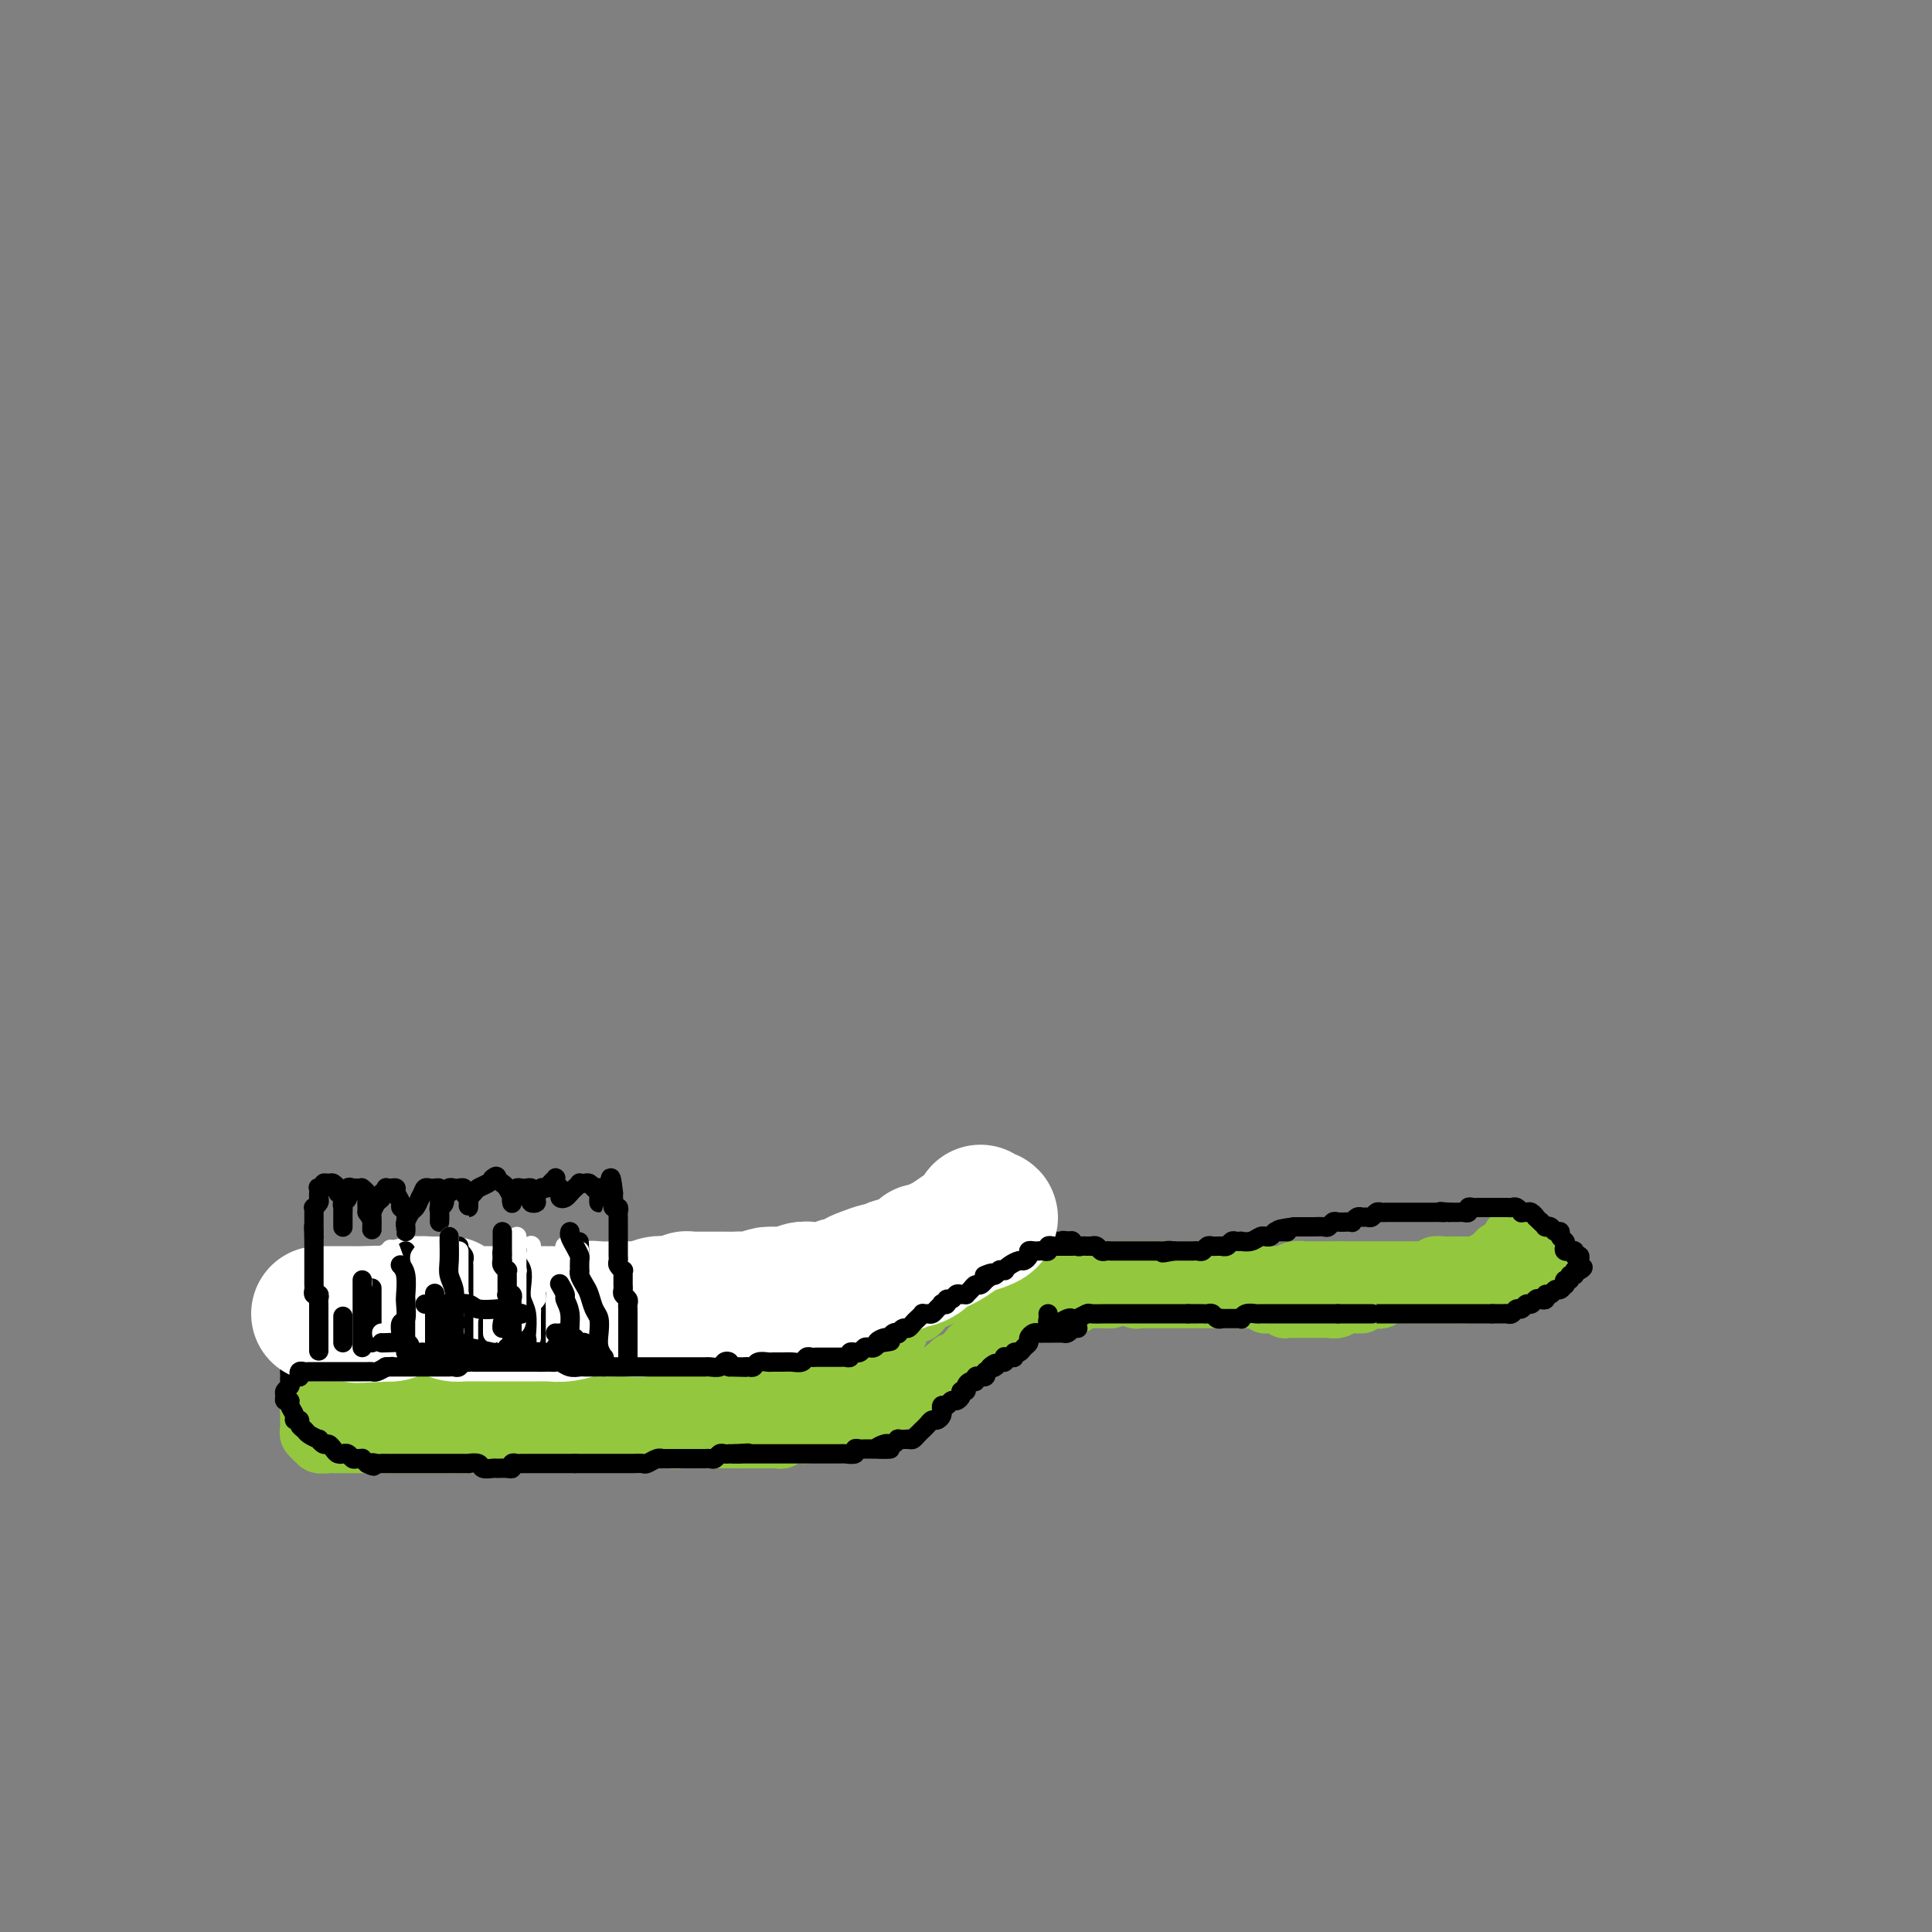 <svg viewBox='0 0 400 400' version='1.1' xmlns='http://www.w3.org/2000/svg' xmlns:xlink='http://www.w3.org/1999/xlink'><rect x="0" y="0" width="400" height="400" fill="#808080" stroke="none"/><g fill='none' stroke='rgb(147,200,62)' stroke-width='12' stroke-linecap='round' stroke-linejoin='round'><path d='M86,286c-0.239,0.732 -0.477,1.464 0,2c0.477,0.536 1.671,0.876 2,1c0.329,0.124 -0.207,0.033 0,0c0.207,-0.033 1.159,-0.009 2,0c0.841,0.009 1.573,0.003 2,0c0.427,-0.003 0.551,-0.004 1,0c0.449,0.004 1.223,0.011 2,0c0.777,-0.011 1.559,-0.041 2,0c0.441,0.041 0.543,0.155 1,0c0.457,-0.155 1.271,-0.577 2,-1c0.729,-0.423 1.375,-0.845 2,-1c0.625,-0.155 1.228,-0.041 2,0c0.772,0.041 1.711,0.011 2,0c0.289,-0.011 -0.072,-0.003 0,0c0.072,0.003 0.578,0.001 1,0c0.422,-0.001 0.761,-0.001 1,0c0.239,0.001 0.379,0.004 1,0c0.621,-0.004 1.724,-0.015 2,0c0.276,0.015 -0.274,0.056 0,0c0.274,-0.056 1.372,-0.210 2,0c0.628,0.210 0.785,0.785 1,1c0.215,0.215 0.488,0.072 1,0c0.512,-0.072 1.264,-0.072 2,0c0.736,0.072 1.458,0.215 2,0c0.542,-0.215 0.905,-0.790 1,-1c0.095,-0.210 -0.077,-0.056 0,0c0.077,0.056 0.402,0.015 1,0c0.598,-0.015 1.470,-0.004 2,0c0.530,0.004 0.720,0.001 1,0c0.280,-0.001 0.652,-0.000 1,0c0.348,0.000 0.674,0.000 1,0'/><path d='M126,287c6.344,-0.308 3.206,-0.079 2,0c-1.206,0.079 -0.478,0.007 0,0c0.478,-0.007 0.705,0.051 1,0c0.295,-0.051 0.657,-0.210 1,0c0.343,0.210 0.668,0.789 1,1c0.332,0.211 0.670,0.053 1,0c0.330,-0.053 0.652,-0.000 1,0c0.348,0.000 0.723,-0.053 1,0c0.277,0.053 0.455,0.210 1,0c0.545,-0.210 1.455,-0.788 2,-1c0.545,-0.212 0.723,-0.057 1,0c0.277,0.057 0.651,0.015 1,0c0.349,-0.015 0.671,-0.003 1,0c0.329,0.003 0.666,-0.003 1,0c0.334,0.003 0.667,0.015 1,0c0.333,-0.015 0.667,-0.057 1,0c0.333,0.057 0.667,0.211 1,0c0.333,-0.211 0.667,-0.789 1,-1c0.333,-0.211 0.666,-0.057 1,0c0.334,0.057 0.668,0.015 1,0c0.332,-0.015 0.663,-0.004 1,0c0.337,0.004 0.682,0.001 1,0c0.318,-0.001 0.610,-0.000 1,0c0.390,0.000 0.878,0.000 1,0c0.122,-0.000 -0.121,-0.000 0,0c0.121,0.000 0.606,0.000 1,0c0.394,-0.000 0.697,-0.000 1,0c0.303,0.000 0.606,0.000 1,0c0.394,-0.000 0.879,-0.000 1,0c0.121,0.000 -0.121,0.000 0,0c0.121,-0.000 0.606,-0.000 1,0c0.394,0.000 0.697,0.000 1,0'/><path d='M157,286c5.202,-0.156 2.708,-0.046 2,0c-0.708,0.046 0.369,0.026 1,0c0.631,-0.026 0.817,-0.060 1,0c0.183,0.060 0.364,0.212 1,0c0.636,-0.212 1.727,-0.789 2,-1c0.273,-0.211 -0.274,-0.056 0,0c0.274,0.056 1.368,0.012 2,0c0.632,-0.012 0.803,0.007 1,0c0.197,-0.007 0.420,-0.039 1,0c0.580,0.039 1.516,0.150 2,0c0.484,-0.150 0.516,-0.562 1,-1c0.484,-0.438 1.421,-0.901 2,-1c0.579,-0.099 0.799,0.166 1,0c0.201,-0.166 0.383,-0.762 1,-1c0.617,-0.238 1.670,-0.117 2,0c0.330,0.117 -0.061,0.229 0,0c0.061,-0.229 0.576,-0.800 1,-1c0.424,-0.200 0.757,-0.028 1,0c0.243,0.028 0.397,-0.086 1,0c0.603,0.086 1.654,0.373 2,0c0.346,-0.373 -0.012,-1.406 0,-2c0.012,-0.594 0.395,-0.751 1,-1c0.605,-0.249 1.433,-0.592 2,-1c0.567,-0.408 0.873,-0.883 1,-1c0.127,-0.117 0.076,0.122 0,0c-0.076,-0.122 -0.175,-0.606 0,-1c0.175,-0.394 0.625,-0.697 1,-1c0.375,-0.303 0.674,-0.607 1,-1c0.326,-0.393 0.678,-0.876 1,-1c0.322,-0.124 0.612,0.111 1,0c0.388,-0.111 0.874,-0.568 1,-1c0.126,-0.432 -0.107,-0.838 0,-1c0.107,-0.162 0.553,-0.081 1,0'/><path d='M192,270c2.245,-1.869 1.858,-1.041 2,-1c0.142,0.041 0.811,-0.706 1,-1c0.189,-0.294 -0.104,-0.135 0,0c0.104,0.135 0.606,0.248 1,0c0.394,-0.248 0.682,-0.855 1,-1c0.318,-0.145 0.666,0.171 1,0c0.334,-0.171 0.653,-0.829 1,-1c0.347,-0.171 0.723,0.147 1,0c0.277,-0.147 0.455,-0.758 1,-1c0.545,-0.242 1.459,-0.117 2,0c0.541,0.117 0.711,0.224 1,0c0.289,-0.224 0.697,-0.778 1,-1c0.303,-0.222 0.500,-0.112 1,0c0.500,0.112 1.304,0.226 2,0c0.696,-0.226 1.285,-0.793 2,-1c0.715,-0.207 1.555,-0.056 2,0c0.445,0.056 0.496,0.015 1,0c0.504,-0.015 1.461,-0.004 2,0c0.539,0.004 0.658,0.001 1,0c0.342,-0.001 0.905,-0.000 1,0c0.095,0.000 -0.277,0.000 0,0c0.277,-0.000 1.204,-0.000 2,0c0.796,0.000 1.460,0.000 2,0c0.540,-0.000 0.956,-0.000 1,0c0.044,0.000 -0.284,0.000 0,0c0.284,-0.000 1.179,-0.000 2,0c0.821,0.000 1.567,0.000 2,0c0.433,-0.000 0.554,-0.000 1,0c0.446,0.000 1.219,0.000 2,0c0.781,-0.000 1.570,-0.000 2,0c0.430,0.000 0.500,0.000 1,0c0.500,-0.000 1.428,-0.000 2,0c0.572,0.000 0.786,0.000 1,0'/><path d='M235,263c3.904,-0.000 2.164,-0.000 2,0c-0.164,0.000 1.249,0.000 2,0c0.751,-0.000 0.839,-0.000 1,0c0.161,0.000 0.395,0.000 1,0c0.605,-0.000 1.579,-0.000 2,0c0.421,0.000 0.287,0.000 1,0c0.713,-0.000 2.271,-0.001 3,0c0.729,0.001 0.630,0.004 1,0c0.370,-0.004 1.211,-0.015 2,0c0.789,0.015 1.526,0.057 2,0c0.474,-0.057 0.687,-0.211 1,0c0.313,0.211 0.728,0.789 1,1c0.272,0.211 0.401,0.057 1,0c0.599,-0.057 1.670,-0.015 2,0c0.330,0.015 -0.079,0.004 0,0c0.079,-0.004 0.647,-0.001 1,0c0.353,0.001 0.492,0.000 1,0c0.508,-0.000 1.384,-0.000 2,0c0.616,0.000 0.973,0.001 1,0c0.027,-0.001 -0.274,-0.004 0,0c0.274,0.004 1.124,0.015 2,0c0.876,-0.015 1.779,-0.057 2,0c0.221,0.057 -0.239,0.211 0,0c0.239,-0.211 1.177,-0.789 2,-1c0.823,-0.211 1.530,-0.057 2,0c0.470,0.057 0.704,0.015 1,0c0.296,-0.015 0.653,-0.004 1,0c0.347,0.004 0.684,0.001 1,0c0.316,-0.001 0.609,-0.000 1,0c0.391,0.000 0.878,0.000 1,0c0.122,-0.000 -0.121,-0.000 0,0c0.121,0.000 0.606,0.000 1,0c0.394,-0.000 0.697,-0.000 1,0'/><path d='M277,263c6.886,-0.000 3.102,-0.000 2,0c-1.102,0.000 0.479,0.000 1,0c0.521,-0.000 -0.016,-0.000 0,0c0.016,0.000 0.585,0.000 1,0c0.415,-0.000 0.674,-0.000 1,0c0.326,0.000 0.717,0.000 1,0c0.283,-0.000 0.457,-0.000 1,0c0.543,0.000 1.455,0.000 2,0c0.545,-0.000 0.724,-0.000 1,0c0.276,0.000 0.651,0.000 1,0c0.349,-0.000 0.672,-0.000 1,0c0.328,0.000 0.661,0.000 1,0c0.339,-0.000 0.685,-0.000 1,0c0.315,0.000 0.600,0.001 1,0c0.400,-0.001 0.914,-0.004 1,0c0.086,0.004 -0.257,0.015 0,0c0.257,-0.015 1.116,-0.057 2,0c0.884,0.057 1.795,0.211 2,0c0.205,-0.211 -0.295,-0.789 0,-1c0.295,-0.211 1.385,-0.057 2,0c0.615,0.057 0.756,0.015 1,0c0.244,-0.015 0.590,-0.004 1,0c0.410,0.004 0.883,0.001 1,0c0.117,-0.001 -0.122,-0.000 0,0c0.122,0.000 0.606,0.000 1,0c0.394,-0.000 0.697,-0.000 1,0c0.303,0.000 0.606,0.000 1,0c0.394,-0.000 0.879,-0.000 1,0c0.121,0.000 -0.121,0.000 0,0c0.121,-0.000 0.606,-0.000 1,0c0.394,0.000 0.697,0.000 1,0'/><path d='M308,262c4.747,-0.393 1.113,-0.875 0,-1c-1.113,-0.125 0.293,0.108 1,0c0.707,-0.108 0.714,-0.558 1,-1c0.286,-0.442 0.851,-0.875 1,-1c0.149,-0.125 -0.118,0.058 0,0c0.118,-0.058 0.619,-0.356 1,-1c0.381,-0.644 0.641,-1.635 1,-2c0.359,-0.365 0.817,-0.104 1,0c0.183,0.104 0.092,0.052 0,0'/><path d='M80,288c0.089,0.000 0.179,0.000 0,0c-0.179,-0.000 -0.626,-0.000 -1,0c-0.374,0.000 -0.674,0.000 -1,0c-0.326,-0.000 -0.679,-0.000 -1,0c-0.321,0.000 -0.611,0.001 -1,0c-0.389,-0.001 -0.877,-0.004 -1,0c-0.123,0.004 0.121,0.015 0,0c-0.121,-0.015 -0.606,-0.057 -1,0c-0.394,0.057 -0.697,0.211 -1,0c-0.303,-0.211 -0.606,-0.789 -1,-1c-0.394,-0.211 -0.879,-0.057 -1,0c-0.121,0.057 0.123,0.015 0,0c-0.123,-0.015 -0.611,-0.005 -1,0c-0.389,0.005 -0.679,0.005 -1,0c-0.321,-0.005 -0.675,-0.016 -1,0c-0.325,0.016 -0.622,0.060 -1,0c-0.378,-0.060 -0.837,-0.222 -1,0c-0.163,0.222 -0.030,0.829 0,1c0.030,0.171 -0.045,-0.095 0,0c0.045,0.095 0.208,0.551 0,1c-0.208,0.449 -0.787,0.890 -1,1c-0.213,0.110 -0.061,-0.111 0,0c0.061,0.111 0.030,0.556 0,1'/><path d='M65,291c-0.691,0.802 -0.917,0.806 -1,1c-0.083,0.194 -0.022,0.577 0,1c0.022,0.423 0.005,0.887 0,1c-0.005,0.113 0.003,-0.124 0,0c-0.003,0.124 -0.016,0.607 0,1c0.016,0.393 0.060,0.694 0,1c-0.060,0.306 -0.226,0.617 0,1c0.226,0.383 0.843,0.838 1,1c0.157,0.162 -0.147,0.029 0,0c0.147,-0.029 0.745,0.045 1,0c0.255,-0.045 0.167,-0.208 0,0c-0.167,0.208 -0.414,0.788 0,1c0.414,0.212 1.487,0.057 2,0c0.513,-0.057 0.465,-0.015 1,0c0.535,0.015 1.653,0.004 2,0c0.347,-0.004 -0.075,-0.001 0,0c0.075,0.001 0.649,0.000 1,0c0.351,-0.000 0.478,-0.000 1,0c0.522,0.000 1.438,0.000 2,0c0.562,-0.000 0.770,-0.000 1,0c0.230,0.000 0.481,0.000 1,0c0.519,-0.000 1.304,-0.000 2,0c0.696,0.000 1.303,0.000 2,0c0.697,-0.000 1.484,-0.000 2,0c0.516,0.000 0.762,0.000 1,0c0.238,-0.000 0.470,-0.000 1,0c0.530,0.000 1.359,0.000 2,0c0.641,-0.000 1.096,-0.000 2,0c0.904,0.000 2.258,0.000 3,0c0.742,-0.000 0.871,-0.000 1,0'/><path d='M93,299c4.841,0.000 3.444,0.001 3,0c-0.444,-0.001 0.065,-0.004 1,0c0.935,0.004 2.296,0.015 3,0c0.704,-0.015 0.752,-0.057 1,0c0.248,0.057 0.696,0.211 1,0c0.304,-0.211 0.465,-0.789 1,-1c0.535,-0.211 1.443,-0.057 2,0c0.557,0.057 0.764,0.015 1,0c0.236,-0.015 0.501,-0.004 1,0c0.499,0.004 1.232,0.001 2,0c0.768,-0.001 1.571,-0.000 2,0c0.429,0.000 0.486,0.000 1,0c0.514,-0.000 1.486,0.000 2,0c0.514,-0.000 0.570,-0.000 1,0c0.430,0.000 1.235,0.001 2,0c0.765,-0.001 1.489,-0.004 2,0c0.511,0.004 0.809,0.015 1,0c0.191,-0.015 0.275,-0.057 1,0c0.725,0.057 2.091,0.211 3,0c0.909,-0.211 1.361,-0.789 2,-1c0.639,-0.211 1.467,-0.057 2,0c0.533,0.057 0.773,0.015 1,0c0.227,-0.015 0.442,-0.004 1,0c0.558,0.004 1.459,0.001 2,0c0.541,-0.001 0.722,-0.001 1,0c0.278,0.001 0.655,0.004 1,0c0.345,-0.004 0.660,-0.015 1,0c0.340,0.015 0.707,0.057 1,0c0.293,-0.057 0.512,-0.211 1,0c0.488,0.211 1.244,0.789 2,1c0.756,0.211 1.512,0.057 2,0c0.488,-0.057 0.708,-0.015 1,0c0.292,0.015 0.656,0.004 1,0c0.344,-0.004 0.670,-0.001 1,0c0.330,0.001 0.665,0.001 1,0'/><path d='M145,298c8.283,-0.155 2.992,-0.041 1,0c-1.992,0.041 -0.684,0.011 0,0c0.684,-0.011 0.743,-0.003 1,0c0.257,0.003 0.713,0.001 1,0c0.287,-0.001 0.406,-0.000 1,0c0.594,0.000 1.665,0.000 2,0c0.335,-0.000 -0.064,-0.000 0,0c0.064,0.000 0.591,0.000 1,0c0.409,-0.000 0.701,-0.000 1,0c0.299,0.000 0.605,-0.000 1,0c0.395,0.000 0.878,0.000 1,0c0.122,-0.000 -0.117,-0.000 0,0c0.117,0.000 0.591,0.000 1,0c0.409,-0.000 0.754,-0.000 1,0c0.246,0.000 0.395,0.001 1,0c0.605,-0.001 1.667,-0.004 2,0c0.333,0.004 -0.065,0.015 0,0c0.065,-0.015 0.591,-0.057 1,0c0.409,0.057 0.701,0.211 1,0c0.299,-0.211 0.605,-0.789 1,-1c0.395,-0.211 0.879,-0.056 1,0c0.121,0.056 -0.121,0.011 0,0c0.121,-0.011 0.606,0.011 1,0c0.394,-0.011 0.697,-0.056 1,0c0.303,0.056 0.606,0.211 1,0c0.394,-0.211 0.878,-0.789 1,-1c0.122,-0.211 -0.119,-0.057 0,0c0.119,0.057 0.599,0.015 1,0c0.401,-0.015 0.723,-0.004 1,0c0.277,0.004 0.508,0.001 1,0c0.492,-0.001 1.246,-0.001 2,0'/><path d='M173,296c4.299,-0.552 1.046,-0.932 0,-1c-1.046,-0.068 0.115,0.178 1,0c0.885,-0.178 1.494,-0.779 2,-1c0.506,-0.221 0.909,-0.063 1,0c0.091,0.063 -0.131,0.032 0,0c0.131,-0.032 0.613,-0.065 1,0c0.387,0.065 0.678,0.228 1,0c0.322,-0.228 0.674,-0.849 1,-1c0.326,-0.151 0.626,0.166 1,0c0.374,-0.166 0.821,-0.815 1,-1c0.179,-0.185 0.089,0.094 0,0c-0.089,-0.094 -0.178,-0.561 0,-1c0.178,-0.439 0.622,-0.849 1,-1c0.378,-0.151 0.689,-0.045 1,0c0.311,0.045 0.623,0.027 1,0c0.377,-0.027 0.821,-0.063 1,0c0.179,0.063 0.093,0.224 0,0c-0.093,-0.224 -0.192,-0.833 0,-1c0.192,-0.167 0.677,0.109 1,0c0.323,-0.109 0.486,-0.604 1,-1c0.514,-0.396 1.381,-0.694 2,-1c0.619,-0.306 0.992,-0.621 1,-1c0.008,-0.379 -0.349,-0.824 0,-1c0.349,-0.176 1.404,-0.085 2,0c0.596,0.085 0.733,0.162 1,0c0.267,-0.162 0.663,-0.564 1,-1c0.337,-0.436 0.615,-0.905 1,-1c0.385,-0.095 0.877,0.186 1,0c0.123,-0.186 -0.125,-0.837 0,-1c0.125,-0.163 0.621,0.163 1,0c0.379,-0.163 0.640,-0.813 1,-1c0.360,-0.187 0.817,0.089 1,0c0.183,-0.089 0.091,-0.545 0,-1'/><path d='M200,280c4.355,-2.658 1.741,-1.304 1,-1c-0.741,0.304 0.389,-0.441 1,-1c0.611,-0.559 0.703,-0.933 1,-1c0.297,-0.067 0.801,0.174 1,0c0.199,-0.174 0.095,-0.764 0,-1c-0.095,-0.236 -0.179,-0.120 0,0c0.179,0.120 0.622,0.243 1,0c0.378,-0.243 0.693,-0.854 1,-1c0.307,-0.146 0.607,0.171 1,0c0.393,-0.171 0.879,-0.829 1,-1c0.121,-0.171 -0.122,0.147 0,0c0.122,-0.147 0.610,-0.758 1,-1c0.390,-0.242 0.682,-0.117 1,0c0.318,0.117 0.663,0.224 1,0c0.337,-0.224 0.667,-0.778 1,-1c0.333,-0.222 0.667,-0.112 1,0c0.333,0.112 0.663,0.226 1,0c0.337,-0.226 0.682,-0.793 1,-1c0.318,-0.207 0.610,-0.056 1,0c0.390,0.056 0.877,0.016 1,0c0.123,-0.016 -0.118,-0.008 0,0c0.118,0.008 0.595,0.017 1,0c0.405,-0.017 0.737,-0.061 1,0c0.263,0.061 0.457,0.227 1,0c0.543,-0.227 1.436,-0.845 2,-1c0.564,-0.155 0.799,0.155 1,0c0.201,-0.155 0.368,-0.774 1,-1c0.632,-0.226 1.727,-0.061 2,0c0.273,0.061 -0.277,0.016 0,0c0.277,-0.016 1.382,-0.004 2,0c0.618,0.004 0.748,0.001 1,0c0.252,-0.001 0.626,-0.001 1,0'/><path d='M230,269c3.428,-0.846 1.497,-0.960 1,-1c-0.497,-0.040 0.440,-0.007 1,0c0.560,0.007 0.741,-0.012 1,0c0.259,0.012 0.594,0.056 1,0c0.406,-0.056 0.882,-0.211 1,0c0.118,0.211 -0.123,0.789 0,1c0.123,0.211 0.610,0.057 1,0c0.390,-0.057 0.682,-0.015 1,0c0.318,0.015 0.663,0.004 1,0c0.337,-0.004 0.668,-0.001 1,0c0.332,0.001 0.665,0.000 1,0c0.335,-0.000 0.671,-0.000 1,0c0.329,0.000 0.651,0.000 1,0c0.349,-0.000 0.723,-0.000 1,0c0.277,0.000 0.455,0.000 1,0c0.545,-0.000 1.456,-0.000 2,0c0.544,0.000 0.722,0.000 1,0c0.278,-0.000 0.657,-0.000 1,0c0.343,0.000 0.651,0.000 1,0c0.349,-0.000 0.737,-0.000 1,0c0.263,0.000 0.399,0.000 1,0c0.601,-0.000 1.666,-0.000 2,0c0.334,0.000 -0.064,0.000 0,0c0.064,-0.000 0.591,-0.000 1,0c0.409,0.000 0.701,0.000 1,0c0.299,-0.000 0.605,-0.000 1,0c0.395,0.000 0.879,0.000 1,0c0.121,-0.000 -0.121,-0.000 0,0c0.121,0.000 0.606,0.000 1,0c0.394,0.000 0.697,0.000 1,0'/><path d='M259,269c4.669,0.016 1.843,0.057 1,0c-0.843,-0.057 0.299,-0.211 1,0c0.701,0.211 0.961,0.788 1,1c0.039,0.212 -0.143,0.061 0,0c0.143,-0.061 0.612,-0.030 1,0c0.388,0.030 0.695,0.061 1,0c0.305,-0.061 0.606,-0.212 1,0c0.394,0.212 0.879,0.789 1,1c0.121,0.211 -0.123,0.057 0,0c0.123,-0.057 0.611,-0.015 1,0c0.389,0.015 0.678,0.004 1,0c0.322,-0.004 0.678,-0.001 1,0c0.322,0.001 0.611,0.000 1,0c0.389,-0.000 0.877,-0.000 1,0c0.123,0.000 -0.121,0.000 0,0c0.121,-0.000 0.605,-0.000 1,0c0.395,0.000 0.701,0.001 1,0c0.299,-0.001 0.591,-0.004 1,0c0.409,0.004 0.935,0.015 1,0c0.065,-0.015 -0.333,-0.057 0,0c0.333,0.057 1.396,0.211 2,0c0.604,-0.211 0.750,-0.789 1,-1c0.250,-0.211 0.606,-0.057 1,0c0.394,0.057 0.827,0.016 1,0c0.173,-0.016 0.087,-0.008 0,0'/><path d='M280,270c3.426,0.138 1.492,-0.015 1,0c-0.492,0.015 0.460,0.200 1,0c0.540,-0.200 0.670,-0.785 1,-1c0.330,-0.215 0.862,-0.061 1,0c0.138,0.061 -0.118,0.031 0,0c0.118,-0.031 0.609,-0.061 1,0c0.391,0.061 0.682,0.212 1,0c0.318,-0.212 0.663,-0.789 1,-1c0.337,-0.211 0.667,-0.057 1,0c0.333,0.057 0.667,0.015 1,0c0.333,-0.015 0.663,-0.004 1,0c0.337,0.004 0.682,0.001 1,0c0.318,-0.001 0.610,-0.000 1,0c0.390,0.000 0.878,0.000 1,0c0.122,-0.000 -0.121,-0.000 0,0c0.121,0.000 0.606,0.000 1,0c0.394,-0.000 0.697,-0.000 1,0c0.303,0.000 0.606,0.000 1,0c0.394,-0.000 0.879,-0.000 1,0c0.121,0.000 -0.123,0.000 0,0c0.123,-0.000 0.611,-0.000 1,0c0.389,0.000 0.679,0.000 1,0c0.321,-0.000 0.674,-0.000 1,0c0.326,0.000 0.626,0.000 1,0c0.374,-0.000 0.821,-0.000 1,0c0.179,0.000 0.089,0.000 0,0'/><path d='M302,268c3.581,-0.249 1.533,0.129 1,0c-0.533,-0.129 0.449,-0.766 1,-1c0.551,-0.234 0.673,-0.067 1,0c0.327,0.067 0.861,0.032 1,0c0.139,-0.032 -0.118,-0.061 0,0c0.118,0.061 0.610,0.212 1,0c0.390,-0.212 0.679,-0.788 1,-1c0.321,-0.212 0.674,-0.061 1,0c0.326,0.061 0.626,0.030 1,0c0.374,-0.030 0.821,-0.061 1,0c0.179,0.061 0.089,0.214 0,0c-0.089,-0.214 -0.178,-0.793 0,-1c0.178,-0.207 0.621,-0.040 1,0c0.379,0.040 0.693,-0.046 1,0c0.307,0.046 0.607,0.222 1,0c0.393,-0.222 0.879,-0.844 1,-1c0.121,-0.156 -0.121,0.155 0,0c0.121,-0.155 0.607,-0.776 1,-1c0.393,-0.224 0.693,-0.050 1,0c0.307,0.050 0.621,-0.025 1,0c0.379,0.025 0.823,0.150 1,0c0.177,-0.150 0.089,-0.575 0,-1'/><path d='M319,262c2.856,-0.864 1.497,-0.025 1,0c-0.497,0.025 -0.132,-0.764 0,-1c0.132,-0.236 0.031,0.081 0,0c-0.031,-0.081 0.007,-0.561 0,-1c-0.007,-0.439 -0.058,-0.836 0,-1c0.058,-0.164 0.224,-0.096 0,0c-0.224,0.096 -0.839,0.221 -1,0c-0.161,-0.221 0.130,-0.787 0,-1c-0.130,-0.213 -0.682,-0.071 -1,0c-0.318,0.071 -0.403,0.072 -1,0c-0.597,-0.072 -1.705,-0.215 -2,0c-0.295,0.215 0.222,0.790 0,1c-0.222,0.210 -1.183,0.056 -2,0c-0.817,-0.056 -1.489,-0.015 -2,0c-0.511,0.015 -0.860,0.004 -1,0c-0.140,-0.004 -0.070,-0.002 0,0'/></g>
<g fill='none' stroke='rgb(0,0,0)' stroke-width='4' stroke-linecap='round' stroke-linejoin='round'><path d='M163,277c-0.313,0.024 -0.626,0.049 -1,0c-0.374,-0.049 -0.811,-0.171 -1,0c-0.189,0.171 -0.132,0.635 -1,1c-0.868,0.365 -2.661,0.633 -4,1c-1.339,0.367 -2.224,0.834 -3,1c-0.776,0.166 -1.443,0.030 -2,0c-0.557,-0.030 -1.005,0.044 -2,0c-0.995,-0.044 -2.538,-0.208 -3,0c-0.462,0.208 0.158,0.788 0,1c-0.158,0.212 -1.093,0.057 -2,0c-0.907,-0.057 -1.786,-0.015 -2,0c-0.214,0.015 0.238,0.004 0,0c-0.238,-0.004 -1.166,-0.001 -2,0c-0.834,0.001 -1.575,0.000 -2,0c-0.425,-0.000 -0.534,0.000 -1,0c-0.466,-0.000 -1.291,-0.001 -2,0c-0.709,0.001 -1.304,0.004 -2,0c-0.696,-0.004 -1.492,-0.015 -2,0c-0.508,0.015 -0.728,0.057 -1,0c-0.272,-0.057 -0.598,-0.211 -1,0c-0.402,0.211 -0.881,0.789 -1,1c-0.119,0.211 0.123,0.057 0,0c-0.123,-0.057 -0.609,-0.015 -1,0c-0.391,0.015 -0.686,0.004 -1,0c-0.314,-0.004 -0.648,-0.001 -1,0c-0.352,0.001 -0.723,0.000 -1,0c-0.277,-0.000 -0.459,-0.000 -1,0c-0.541,0.000 -1.440,0.000 -2,0c-0.560,-0.000 -0.780,-0.000 -1,0'/><path d='M120,282c-6.831,0.774 -2.408,0.207 -1,0c1.408,-0.207 -0.200,-0.056 -1,0c-0.800,0.056 -0.792,0.015 -1,0c-0.208,-0.015 -0.633,-0.004 -1,0c-0.367,0.004 -0.676,0.001 -1,0c-0.324,-0.001 -0.663,-0.000 -1,0c-0.337,0.000 -0.671,0.000 -1,0c-0.329,-0.000 -0.651,-0.000 -1,0c-0.349,0.000 -0.723,0.000 -1,0c-0.277,-0.000 -0.455,-0.000 -1,0c-0.545,0.000 -1.455,0.000 -2,0c-0.545,-0.000 -0.723,-0.000 -1,0c-0.277,0.000 -0.653,0.000 -1,0c-0.347,-0.000 -0.667,-0.000 -1,0c-0.333,0.000 -0.681,0.000 -1,0c-0.319,-0.000 -0.610,-0.000 -1,0c-0.390,0.000 -0.878,0.000 -1,0c-0.122,-0.000 0.122,-0.000 0,0c-0.122,0.000 -0.611,0.000 -1,0c-0.389,-0.000 -0.678,-0.000 -1,0c-0.322,0.000 -0.678,0.000 -1,0c-0.322,-0.000 -0.611,-0.000 -1,0c-0.389,0.000 -0.877,0.000 -1,0c-0.123,-0.000 0.121,0.000 0,0c-0.121,0.000 -0.606,0.000 -1,0c-0.394,0.000 -0.697,0.000 -1,0'/><path d='M95,282c-4.030,-0.000 -1.605,-0.000 -1,0c0.605,0.000 -0.612,0.000 -1,0c-0.388,-0.000 0.051,-0.000 0,0c-0.051,0.000 -0.592,0.000 -1,0c-0.408,-0.000 -0.683,-0.000 -1,0c-0.317,0.000 -0.676,0.000 -1,0c-0.324,-0.000 -0.613,-0.001 -1,0c-0.387,0.001 -0.874,0.004 -1,0c-0.126,-0.004 0.107,-0.015 0,0c-0.107,0.015 -0.555,0.057 -1,0c-0.445,-0.057 -0.889,-0.211 -1,0c-0.111,0.211 0.111,0.789 0,1c-0.111,0.211 -0.553,0.057 -1,0c-0.447,-0.057 -0.898,-0.015 -1,0c-0.102,0.015 0.145,0.004 0,0c-0.145,-0.004 -0.683,-0.001 -1,0c-0.317,0.001 -0.414,0.000 -1,0c-0.586,-0.000 -1.663,-0.000 -2,0c-0.337,0.000 0.064,0.000 0,0c-0.064,-0.000 -0.595,-0.000 -1,0c-0.405,0.000 -0.686,0.000 -1,0c-0.314,-0.000 -0.661,-0.000 -1,0c-0.339,0.000 -0.668,0.000 -1,0c-0.332,-0.000 -0.666,-0.000 -1,0c-0.334,0.000 -0.667,0.000 -1,0c-0.333,-0.000 -0.667,-0.000 -1,0c-0.333,0.000 -0.667,0.000 -1,0c-0.333,-0.000 -0.667,-0.000 -1,0'/><path d='M71,283c-3.661,0.155 -0.813,0.041 0,0c0.813,-0.041 -0.408,-0.011 -1,0c-0.592,0.011 -0.554,0.003 -1,0c-0.446,-0.003 -1.376,-0.001 -2,0c-0.624,0.001 -0.940,0.000 -1,0c-0.060,-0.000 0.138,0.000 0,0c-0.138,-0.000 -0.612,-0.001 -1,0c-0.388,0.001 -0.692,0.004 -1,0c-0.308,-0.004 -0.621,-0.015 -1,0c-0.379,0.015 -0.823,0.057 -1,0c-0.177,-0.057 -0.086,-0.211 0,0c0.086,0.211 0.167,0.789 0,1c-0.167,0.211 -0.584,0.057 -1,0c-0.416,-0.057 -0.833,-0.016 -1,0c-0.167,0.016 -0.083,0.008 0,0'/><path d='M60,284c-0.002,0.447 -0.004,0.893 0,1c0.004,0.107 0.016,-0.126 0,0c-0.016,0.126 -0.058,0.612 0,1c0.058,0.388 0.216,0.678 0,1c-0.216,0.322 -0.805,0.677 -1,1c-0.195,0.323 0.004,0.615 0,1c-0.004,0.385 -0.212,0.864 0,1c0.212,0.136 0.846,-0.069 1,0c0.154,0.069 -0.170,0.414 0,1c0.170,0.586 0.833,1.414 1,2c0.167,0.586 -0.164,0.930 0,1c0.164,0.070 0.822,-0.135 1,0c0.178,0.135 -0.125,0.609 0,1c0.125,0.391 0.677,0.697 1,1c0.323,0.303 0.415,0.602 1,1c0.585,0.398 1.662,0.894 2,1c0.338,0.106 -0.065,-0.178 0,0c0.065,0.178 0.596,0.818 1,1c0.404,0.182 0.682,-0.095 1,0c0.318,0.095 0.677,0.560 1,1c0.323,0.440 0.612,0.854 1,1c0.388,0.146 0.877,0.025 1,0c0.123,-0.025 -0.121,0.046 0,0c0.121,-0.046 0.606,-0.209 1,0c0.394,0.209 0.697,0.791 1,1c0.303,0.209 0.607,0.046 1,0c0.393,-0.046 0.875,0.026 1,0c0.125,-0.026 -0.107,-0.150 0,0c0.107,0.150 0.554,0.575 1,1'/><path d='M76,303c2.188,1.083 1.159,0.290 1,0c-0.159,-0.290 0.551,-0.078 1,0c0.449,0.078 0.636,0.021 1,0c0.364,-0.021 0.905,-0.006 1,0c0.095,0.006 -0.256,0.001 0,0c0.256,-0.001 1.118,-0.000 2,0c0.882,0.000 1.784,0.000 2,0c0.216,-0.000 -0.253,-0.000 0,0c0.253,0.000 1.229,0.000 2,0c0.771,-0.000 1.339,-0.000 2,0c0.661,0.000 1.416,0.000 2,0c0.584,-0.000 0.997,-0.000 1,0c0.003,0.000 -0.404,0.000 0,0c0.404,-0.000 1.619,-0.000 2,0c0.381,0.000 -0.072,0.000 0,0c0.072,-0.000 0.667,-0.001 1,0c0.333,0.001 0.403,0.004 1,0c0.597,-0.004 1.722,-0.015 2,0c0.278,0.015 -0.291,0.057 0,0c0.291,-0.057 1.444,-0.212 2,0c0.556,0.212 0.517,0.790 1,1c0.483,0.210 1.487,0.053 2,0c0.513,-0.053 0.533,0.000 1,0c0.467,-0.000 1.381,-0.053 2,0c0.619,0.053 0.943,0.210 1,0c0.057,-0.210 -0.154,-0.788 0,-1c0.154,-0.212 0.671,-0.057 1,0c0.329,0.057 0.468,0.015 1,0c0.532,-0.015 1.456,-0.004 2,0c0.544,0.004 0.708,0.001 1,0c0.292,-0.001 0.712,-0.000 1,0c0.288,0.000 0.445,0.000 1,0c0.555,-0.000 1.510,-0.000 2,0c0.490,0.000 0.517,0.000 1,0c0.483,-0.000 1.424,-0.000 2,0c0.576,0.000 0.788,0.000 1,0'/><path d='M119,303c6.863,0.000 2.520,0.000 1,0c-1.520,-0.000 -0.218,-0.000 1,0c1.218,0.000 2.350,0.000 3,0c0.650,-0.000 0.817,-0.000 1,0c0.183,0.000 0.380,0.000 1,0c0.620,-0.000 1.662,-0.000 2,0c0.338,0.000 -0.026,0.001 0,0c0.026,-0.001 0.444,-0.004 1,0c0.556,0.004 1.249,0.015 2,0c0.751,-0.015 1.558,-0.057 2,0c0.442,0.057 0.517,0.211 1,0c0.483,-0.211 1.372,-0.789 2,-1c0.628,-0.211 0.994,-0.057 1,0c0.006,0.057 -0.349,0.015 0,0c0.349,-0.015 1.403,-0.004 2,0c0.597,0.004 0.737,0.001 1,0c0.263,-0.001 0.647,-0.000 1,0c0.353,0.000 0.673,0.000 1,0c0.327,-0.000 0.661,0.000 1,0c0.339,-0.000 0.682,-0.000 1,0c0.318,0.000 0.610,0.001 1,0c0.390,-0.001 0.878,-0.004 1,0c0.122,0.004 -0.122,0.015 0,0c0.122,-0.015 0.611,-0.057 1,0c0.389,0.057 0.678,0.211 1,0c0.322,-0.211 0.677,-0.789 1,-1c0.323,-0.211 0.612,-0.057 1,0c0.388,0.057 0.874,0.015 1,0c0.126,-0.015 -0.107,-0.004 0,0c0.107,0.004 0.553,0.002 1,0'/><path d='M152,301c5.284,-0.309 1.993,-0.083 1,0c-0.993,0.083 0.311,0.022 1,0c0.689,-0.022 0.762,-0.006 1,0c0.238,0.006 0.641,0.002 1,0c0.359,-0.002 0.674,-0.000 1,0c0.326,0.000 0.665,0.000 1,0c0.335,-0.000 0.667,-0.000 1,0c0.333,0.000 0.667,0.000 1,0c0.333,-0.000 0.667,-0.000 1,0c0.333,0.000 0.667,0.000 1,0c0.333,-0.000 0.667,-0.000 1,0c0.333,0.000 0.667,0.000 1,0c0.333,-0.000 0.667,0.000 1,0c0.333,-0.000 0.667,-0.000 1,0c0.333,0.000 0.667,0.000 1,0c0.333,-0.000 0.666,-0.000 1,0c0.334,0.000 0.668,0.000 1,0c0.332,-0.000 0.663,-0.000 1,0c0.337,0.000 0.682,0.000 1,0c0.318,-0.000 0.609,-0.000 1,0c0.391,0.000 0.883,0.001 1,0c0.117,-0.001 -0.141,-0.004 0,0c0.141,0.004 0.682,0.015 1,0c0.318,-0.015 0.414,-0.057 1,0c0.586,0.057 1.663,0.211 2,0c0.337,-0.211 -0.064,-0.789 0,-1c0.064,-0.211 0.595,-0.057 1,0c0.405,0.057 0.686,0.015 1,0c0.314,-0.015 0.661,-0.004 1,0c0.339,0.004 0.668,0.001 1,0c0.332,-0.001 0.666,-0.001 1,0'/><path d='M182,300c4.594,-0.095 1.077,0.167 0,0c-1.077,-0.167 0.284,-0.763 1,-1c0.716,-0.237 0.787,-0.116 1,0c0.213,0.116 0.568,0.228 1,0c0.432,-0.228 0.942,-0.796 1,-1c0.058,-0.204 -0.334,-0.045 0,0c0.334,0.045 1.395,-0.026 2,0c0.605,0.026 0.753,0.148 1,0c0.247,-0.148 0.591,-0.565 1,-1c0.409,-0.435 0.883,-0.886 1,-1c0.117,-0.114 -0.123,0.110 0,0c0.123,-0.110 0.607,-0.555 1,-1c0.393,-0.445 0.694,-0.889 1,-1c0.306,-0.111 0.617,0.110 1,0c0.383,-0.110 0.838,-0.550 1,-1c0.162,-0.450 0.032,-0.909 0,-1c-0.032,-0.091 0.032,0.187 0,0c-0.032,-0.187 -0.162,-0.837 0,-1c0.162,-0.163 0.617,0.163 1,0c0.383,-0.163 0.695,-0.813 1,-1c0.305,-0.187 0.603,0.091 1,0c0.397,-0.091 0.894,-0.550 1,-1c0.106,-0.450 -0.178,-0.890 0,-1c0.178,-0.110 0.817,0.110 1,0c0.183,-0.110 -0.091,-0.551 0,-1c0.091,-0.449 0.545,-0.905 1,-1c0.455,-0.095 0.910,0.171 1,0c0.090,-0.171 -0.186,-0.781 0,-1c0.186,-0.219 0.833,-0.048 1,0c0.167,0.048 -0.147,-0.025 0,0c0.147,0.025 0.756,0.150 1,0c0.244,-0.150 0.122,-0.575 0,-1'/><path d='M204,284c3.581,-2.719 1.534,-1.517 1,-1c-0.534,0.517 0.445,0.349 1,0c0.555,-0.349 0.687,-0.878 1,-1c0.313,-0.122 0.806,0.165 1,0c0.194,-0.165 0.090,-0.780 0,-1c-0.090,-0.220 -0.165,-0.044 0,0c0.165,0.044 0.569,-0.044 1,0c0.431,0.044 0.890,0.219 1,0c0.110,-0.219 -0.129,-0.832 0,-1c0.129,-0.168 0.626,0.109 1,0c0.374,-0.109 0.625,-0.604 1,-1c0.375,-0.396 0.874,-0.695 1,-1c0.126,-0.305 -0.120,-0.618 0,-1c0.120,-0.382 0.606,-0.834 1,-1c0.394,-0.166 0.697,-0.044 1,0c0.303,0.044 0.606,0.012 1,0c0.394,-0.012 0.879,-0.003 1,0c0.121,0.003 -0.122,0.002 0,0c0.122,-0.002 0.610,-0.003 1,0c0.390,0.003 0.682,0.011 1,0c0.318,-0.011 0.663,-0.041 1,0c0.337,0.041 0.668,0.155 1,0c0.332,-0.155 0.666,-0.577 1,-1'/><path d='M222,275c1.179,-0.155 0.125,-0.042 0,0c-0.125,0.042 0.679,0.012 1,0c0.321,-0.012 0.161,-0.006 0,0'/><path d='M217,272c0.026,0.307 0.052,0.615 0,1c-0.052,0.385 -0.182,0.849 0,1c0.182,0.151 0.678,-0.011 1,0c0.322,0.011 0.472,0.195 1,0c0.528,-0.195 1.435,-0.770 2,-1c0.565,-0.230 0.788,-0.114 1,0c0.212,0.114 0.415,0.227 1,0c0.585,-0.227 1.553,-0.793 2,-1c0.447,-0.207 0.371,-0.056 1,0c0.629,0.056 1.961,0.015 3,0c1.039,-0.015 1.784,-0.004 2,0c0.216,0.004 -0.097,0.001 0,0c0.097,-0.001 0.603,-0.000 1,0c0.397,0.000 0.684,0.000 1,0c0.316,-0.000 0.661,-0.000 1,0c0.339,0.000 0.673,0.000 1,0c0.327,-0.000 0.647,-0.000 1,0c0.353,0.000 0.738,0.000 1,0c0.262,-0.000 0.402,-0.000 1,0c0.598,0.000 1.653,0.000 2,0c0.347,-0.000 -0.014,-0.000 0,0c0.014,0.000 0.401,0.000 1,0c0.599,-0.000 1.408,-0.000 2,0c0.592,0.000 0.967,0.000 1,0c0.033,-0.000 -0.276,-0.000 0,0c0.276,0.000 1.138,0.000 2,0'/><path d='M246,272c4.665,-0.000 1.827,-0.001 1,0c-0.827,0.001 0.355,0.004 1,0c0.645,-0.004 0.751,-0.015 1,0c0.249,0.015 0.640,0.057 1,0c0.360,-0.057 0.688,-0.211 1,0c0.312,0.211 0.609,0.789 1,1c0.391,0.211 0.878,0.057 1,0c0.122,-0.057 -0.121,-0.015 0,0c0.121,0.015 0.606,0.005 1,0c0.394,-0.005 0.696,-0.005 1,0c0.304,0.005 0.610,0.015 1,0c0.390,-0.015 0.864,-0.057 1,0c0.136,0.057 -0.066,0.211 0,0c0.066,-0.211 0.402,-0.789 1,-1c0.598,-0.211 1.459,-0.057 2,0c0.541,0.057 0.761,0.015 1,0c0.239,-0.015 0.498,-0.004 1,0c0.502,0.004 1.248,0.001 2,0c0.752,-0.001 1.511,-0.000 2,0c0.489,0.000 0.708,0.000 1,0c0.292,-0.000 0.655,-0.000 1,0c0.345,0.000 0.670,0.000 1,0c0.330,-0.000 0.666,-0.000 1,0c0.334,0.000 0.668,0.000 1,0c0.332,-0.000 0.663,-0.000 1,0c0.337,0.000 0.682,0.000 1,0c0.318,-0.000 0.610,-0.000 1,0c0.390,0.000 0.878,0.000 1,0c0.122,-0.000 -0.121,-0.000 0,0c0.121,0.000 0.606,0.000 1,0c0.394,-0.000 0.697,-0.000 1,0'/><path d='M277,272c5.185,0.000 2.646,0.000 2,0c-0.646,0.000 0.600,-0.000 1,0c0.400,0.000 -0.047,0.000 0,0c0.047,0.000 0.587,0.000 1,0c0.413,0.000 0.700,0.000 1,0c0.300,0.000 0.614,0.000 1,0c0.386,0.000 0.845,0.000 1,0c0.155,0.000 0.006,0.000 0,0c-0.006,0.000 0.131,0.000 1,0c0.869,0.000 2.471,0.000 3,0c0.529,-0.000 -0.013,0.000 0,0c0.013,0.000 0.581,0.000 1,0c0.419,0.000 0.689,0.000 1,0c0.311,0.000 0.665,0.000 1,0c0.335,0.000 0.652,-0.000 1,0c0.348,0.000 0.727,0.000 1,0c0.273,0.000 0.440,-0.000 1,0c0.560,0.000 1.512,0.000 2,0c0.488,0.000 0.513,-0.000 1,0c0.487,0.000 1.436,0.000 2,0c0.564,0.000 0.743,-0.000 1,0c0.257,0.000 0.594,0.000 1,0c0.406,0.000 0.882,-0.000 1,0c0.118,0.000 -0.122,0.000 0,0c0.122,0.000 0.606,-0.000 1,0c0.394,0.000 0.697,0.000 1,0c0.303,0.000 0.606,-0.000 1,0c0.394,0.000 0.879,0.000 1,0c0.121,0.000 -0.122,-0.000 0,0c0.122,0.000 0.610,0.000 1,0c0.390,0.000 0.683,0.000 1,0c0.317,0.000 0.659,0.000 1,0'/><path d='M309,272c5.129,-0.001 1.952,-0.004 1,0c-0.952,0.004 0.322,0.016 1,0c0.678,-0.016 0.759,-0.061 1,0c0.241,0.061 0.642,0.228 1,0c0.358,-0.228 0.673,-0.849 1,-1c0.327,-0.151 0.665,0.170 1,0c0.335,-0.170 0.668,-0.829 1,-1c0.332,-0.171 0.662,0.146 1,0c0.338,-0.146 0.682,-0.756 1,-1c0.318,-0.244 0.610,-0.122 1,0c0.390,0.122 0.878,0.244 1,0c0.122,-0.244 -0.121,-0.854 0,-1c0.121,-0.146 0.607,0.172 1,0c0.393,-0.172 0.693,-0.835 1,-1c0.307,-0.165 0.622,0.167 1,0c0.378,-0.167 0.818,-0.833 1,-1c0.182,-0.167 0.105,0.167 0,0c-0.105,-0.167 -0.238,-0.833 0,-1c0.238,-0.167 0.848,0.165 1,0c0.152,-0.165 -0.155,-0.828 0,-1c0.155,-0.172 0.773,0.146 1,0c0.227,-0.146 0.065,-0.756 0,-1c-0.065,-0.244 -0.032,-0.122 0,0'/><path d='M326,263c2.855,-1.343 1.493,-0.201 1,0c-0.493,0.201 -0.117,-0.538 0,-1c0.117,-0.462 -0.025,-0.645 0,-1c0.025,-0.355 0.218,-0.880 0,-1c-0.218,-0.120 -0.847,0.165 -1,0c-0.153,-0.165 0.169,-0.779 0,-1c-0.169,-0.221 -0.829,-0.048 -1,0c-0.171,0.048 0.146,-0.028 0,0c-0.146,0.028 -0.756,0.161 -1,0c-0.244,-0.161 -0.121,-0.617 0,-1c0.121,-0.383 0.240,-0.695 0,-1c-0.240,-0.305 -0.839,-0.603 -1,-1c-0.161,-0.397 0.114,-0.891 0,-1c-0.114,-0.109 -0.618,0.168 -1,0c-0.382,-0.168 -0.641,-0.780 -1,-1c-0.359,-0.220 -0.818,-0.049 -1,0c-0.182,0.049 -0.087,-0.025 0,0c0.087,0.025 0.168,0.150 0,0c-0.168,-0.150 -0.584,-0.575 -1,-1'/><path d='M319,253c-1.415,-1.248 -0.953,-0.869 -1,-1c-0.047,-0.131 -0.604,-0.771 -1,-1c-0.396,-0.229 -0.631,-0.047 -1,0c-0.369,0.047 -0.872,-0.040 -1,0c-0.128,0.040 0.119,0.207 0,0c-0.119,-0.207 -0.606,-0.787 -1,-1c-0.394,-0.213 -0.697,-0.057 -1,0c-0.303,0.057 -0.606,0.015 -1,0c-0.394,-0.015 -0.879,-0.004 -1,0c-0.121,0.004 0.123,0.001 0,0c-0.123,-0.001 -0.611,-0.000 -1,0c-0.389,0.000 -0.678,0.000 -1,0c-0.322,-0.000 -0.677,0.000 -1,0c-0.323,-0.000 -0.612,-0.001 -1,0c-0.388,0.001 -0.874,0.004 -1,0c-0.126,-0.004 0.107,-0.015 0,0c-0.107,0.015 -0.554,0.057 -1,0c-0.446,-0.057 -0.889,-0.211 -1,0c-0.111,0.211 0.111,0.789 0,1c-0.111,0.211 -0.555,0.057 -1,0c-0.445,-0.057 -0.893,-0.015 -1,0c-0.107,0.015 0.125,0.004 0,0c-0.125,-0.004 -0.607,-0.001 -1,0c-0.393,0.001 -0.696,0.001 -1,0'/><path d='M300,251c-3.118,-0.309 -1.413,-0.083 -1,0c0.413,0.083 -0.466,0.022 -1,0c-0.534,-0.022 -0.722,-0.006 -1,0c-0.278,0.006 -0.647,0.002 -1,0c-0.353,-0.002 -0.690,-0.000 -1,0c-0.310,0.000 -0.594,0.000 -1,0c-0.406,-0.000 -0.935,-0.000 -1,0c-0.065,0.000 0.332,0.000 0,0c-0.332,-0.000 -1.395,0.000 -2,0c-0.605,-0.000 -0.754,-0.000 -1,0c-0.246,0.000 -0.591,0.000 -1,0c-0.409,-0.000 -0.883,-0.001 -1,0c-0.117,0.001 0.123,0.004 0,0c-0.123,-0.004 -0.610,-0.015 -1,0c-0.390,0.015 -0.682,0.057 -1,0c-0.318,-0.057 -0.662,-0.212 -1,0c-0.338,0.212 -0.669,0.793 -1,1c-0.331,0.207 -0.663,0.041 -1,0c-0.337,-0.041 -0.681,0.041 -1,0c-0.319,-0.041 -0.614,-0.207 -1,0c-0.386,0.207 -0.863,0.786 -1,1c-0.137,0.214 0.065,0.061 0,0c-0.065,-0.061 -0.398,-0.030 -1,0c-0.602,0.030 -1.475,0.061 -2,0c-0.525,-0.061 -0.704,-0.212 -1,0c-0.296,0.212 -0.709,0.789 -1,1c-0.291,0.211 -0.459,0.057 -1,0c-0.541,-0.057 -1.454,-0.015 -2,0c-0.546,0.015 -0.724,0.004 -1,0c-0.276,-0.004 -0.651,-0.001 -1,0c-0.349,0.001 -0.671,0.000 -1,0c-0.329,-0.000 -0.664,-0.000 -1,0'/><path d='M268,254c-5.416,0.692 -2.957,0.921 -2,1c0.957,0.079 0.410,0.007 0,0c-0.410,-0.007 -0.684,0.051 -1,0c-0.316,-0.051 -0.676,-0.211 -1,0c-0.324,0.211 -0.614,0.792 -1,1c-0.386,0.208 -0.868,0.042 -1,0c-0.132,-0.042 0.085,0.041 0,0c-0.085,-0.041 -0.470,-0.207 -1,0c-0.530,0.207 -1.203,0.786 -2,1c-0.797,0.214 -1.719,0.061 -2,0c-0.281,-0.061 0.078,-0.030 0,0c-0.078,0.030 -0.595,0.061 -1,0c-0.405,-0.061 -0.700,-0.212 -1,0c-0.300,0.212 -0.605,0.789 -1,1c-0.395,0.211 -0.879,0.055 -1,0c-0.121,-0.055 0.122,-0.011 0,0c-0.122,0.011 -0.610,-0.011 -1,0c-0.390,0.011 -0.682,0.056 -1,0c-0.318,-0.056 -0.663,-0.211 -1,0c-0.337,0.211 -0.667,0.789 -1,1c-0.333,0.211 -0.667,0.057 -1,0c-0.333,-0.057 -0.663,-0.015 -1,0c-0.337,0.015 -0.682,0.004 -1,0c-0.318,-0.004 -0.611,-0.001 -1,0c-0.389,0.001 -0.874,0.000 -1,0c-0.126,-0.000 0.107,-0.000 0,0c-0.107,0.000 -0.553,0.000 -1,0'/><path d='M243,259c-4.050,0.774 -1.677,0.207 -1,0c0.677,-0.207 -0.344,-0.056 -1,0c-0.656,0.056 -0.948,0.015 -1,0c-0.052,-0.015 0.136,-0.004 0,0c-0.136,0.004 -0.596,0.001 -1,0c-0.404,-0.001 -0.752,-0.000 -1,0c-0.248,0.000 -0.395,0.000 -1,0c-0.605,-0.000 -1.667,-0.000 -2,0c-0.333,0.000 0.065,0.000 0,0c-0.065,-0.000 -0.591,-0.000 -1,0c-0.409,0.000 -0.701,0.000 -1,0c-0.299,-0.000 -0.605,-0.000 -1,0c-0.395,0.000 -0.879,0.001 -1,0c-0.121,-0.001 0.123,-0.004 0,0c-0.123,0.004 -0.611,0.015 -1,0c-0.389,-0.015 -0.678,-0.057 -1,0c-0.322,0.057 -0.678,0.211 -1,0c-0.322,-0.211 -0.611,-0.789 -1,-1c-0.389,-0.211 -0.877,-0.056 -1,0c-0.123,0.056 0.121,0.011 0,0c-0.121,-0.011 -0.607,0.011 -1,0c-0.393,-0.011 -0.693,-0.054 -1,0c-0.307,0.054 -0.621,0.207 -1,0c-0.379,-0.207 -0.823,-0.773 -1,-1c-0.177,-0.227 -0.089,-0.113 0,0'/><path d='M222,257c-3.428,-0.309 -1.497,-0.083 -1,0c0.497,0.083 -0.440,0.022 -1,0c-0.560,-0.022 -0.741,-0.006 -1,0c-0.259,0.006 -0.594,0.002 -1,0c-0.406,-0.002 -0.882,-0.000 -1,0c-0.118,0.000 0.122,0.000 0,0c-0.122,-0.000 -0.606,-0.000 -1,0c-0.394,0.000 -0.697,0.000 -1,0c-0.303,-0.000 -0.606,-0.000 -1,0c-0.394,0.000 -0.879,0.000 -1,0c-0.121,-0.000 0.123,-0.000 0,0c-0.123,0.000 -0.611,0.000 -1,0c-0.389,-0.000 -0.678,-0.001 -1,0c-0.322,0.001 -0.678,0.004 -1,0c-0.322,-0.004 -0.611,-0.015 -1,0c-0.389,0.015 -0.879,0.056 -1,0c-0.121,-0.056 0.126,-0.207 0,0c-0.126,0.207 -0.626,0.774 -1,1c-0.374,0.226 -0.621,0.113 -1,0c-0.379,-0.113 -0.889,-0.226 -1,0c-0.111,0.226 0.177,0.793 0,1c-0.177,0.207 -0.821,0.056 -1,0c-0.179,-0.056 0.106,-0.015 0,0c-0.106,0.015 -0.602,0.004 -1,0c-0.398,-0.004 -0.699,-0.002 -1,0'/><path d='M202,259c-3.337,0.250 -1.678,-0.125 -1,0c0.678,0.125 0.375,0.751 0,1c-0.375,0.249 -0.821,0.122 -1,0c-0.179,-0.122 -0.089,-0.239 0,0c0.089,0.239 0.179,0.835 0,1c-0.179,0.165 -0.626,-0.099 -1,0c-0.374,0.099 -0.675,0.562 -1,1c-0.325,0.438 -0.675,0.850 -1,1c-0.325,0.150 -0.627,0.039 -1,0c-0.373,-0.039 -0.817,-0.007 -1,0c-0.183,0.007 -0.105,-0.012 0,0c0.105,0.012 0.236,0.056 0,0c-0.236,-0.056 -0.838,-0.212 -1,0c-0.162,0.212 0.115,0.793 0,1c-0.115,0.207 -0.622,0.042 -1,0c-0.378,-0.042 -0.626,0.040 -1,0c-0.374,-0.040 -0.874,-0.203 -1,0c-0.126,0.203 0.121,0.771 0,1c-0.121,0.229 -0.611,0.118 -1,0c-0.389,-0.118 -0.679,-0.243 -1,0c-0.321,0.243 -0.674,0.853 -1,1c-0.326,0.147 -0.626,-0.171 -1,0c-0.374,0.171 -0.821,0.830 -1,1c-0.179,0.170 -0.089,-0.150 0,0c0.089,0.150 0.178,0.771 0,1c-0.178,0.229 -0.622,0.065 -1,0c-0.378,-0.065 -0.689,-0.033 -1,0'/><path d='M184,268c-2.951,1.327 -1.330,0.145 -1,0c0.330,-0.145 -0.631,0.749 -1,1c-0.369,0.251 -0.145,-0.139 0,0c0.145,0.139 0.212,0.808 0,1c-0.212,0.192 -0.702,-0.093 -1,0c-0.298,0.093 -0.405,0.563 -1,1c-0.595,0.437 -1.679,0.839 -2,1c-0.321,0.161 0.120,0.081 0,0c-0.120,-0.081 -0.802,-0.161 -1,0c-0.198,0.161 0.086,0.564 0,1c-0.086,0.436 -0.544,0.905 -1,1c-0.456,0.095 -0.911,-0.185 -1,0c-0.089,0.185 0.187,0.834 0,1c-0.187,0.166 -0.838,-0.151 -1,0c-0.162,0.151 0.164,0.772 0,1c-0.164,0.228 -0.817,0.064 -1,0c-0.183,-0.064 0.106,-0.027 0,0c-0.106,0.027 -0.605,0.046 -1,0c-0.395,-0.046 -0.684,-0.156 -1,0c-0.316,0.156 -0.658,0.578 -1,1'/><path d='M170,277c-2.328,1.392 -1.147,0.373 -1,0c0.147,-0.373 -0.739,-0.101 -1,0c-0.261,0.101 0.104,0.031 0,0c-0.104,-0.031 -0.675,-0.022 -1,0c-0.325,0.022 -0.402,0.059 -1,0c-0.598,-0.059 -1.717,-0.212 -2,0c-0.283,0.212 0.271,0.789 0,1c-0.271,0.211 -1.368,0.056 -2,0c-0.632,-0.056 -0.800,-0.011 -1,0c-0.200,0.011 -0.432,-0.011 -1,0c-0.568,0.011 -1.472,0.054 -2,0c-0.528,-0.054 -0.681,-0.207 -1,0c-0.319,0.207 -0.806,0.773 -1,1c-0.194,0.227 -0.097,0.113 0,0'/></g>
<g fill='none' stroke='rgb(255,255,255)' stroke-width='28' stroke-linecap='round' stroke-linejoin='round'><path d='M203,251c0.455,0.416 0.911,0.833 1,1c0.089,0.167 -0.187,0.085 0,0c0.187,-0.085 0.839,-0.174 1,0c0.161,0.174 -0.169,0.610 -1,1c-0.831,0.390 -2.162,0.736 -3,1c-0.838,0.264 -1.181,0.448 -2,1c-0.819,0.552 -2.112,1.471 -3,2c-0.888,0.529 -1.369,0.668 -2,1c-0.631,0.332 -1.411,0.858 -2,1c-0.589,0.142 -0.988,-0.102 -1,0c-0.012,0.102 0.363,0.548 0,1c-0.363,0.452 -1.463,0.910 -2,1c-0.537,0.090 -0.509,-0.187 -1,0c-0.491,0.187 -1.500,0.838 -2,1c-0.500,0.162 -0.491,-0.164 -1,0c-0.509,0.164 -1.536,0.819 -2,1c-0.464,0.181 -0.365,-0.110 -1,0c-0.635,0.110 -2.002,0.622 -3,1c-0.998,0.378 -1.626,0.623 -2,1c-0.374,0.377 -0.495,0.886 -1,1c-0.505,0.114 -1.396,-0.165 -2,0c-0.604,0.165 -0.921,0.776 -1,1c-0.079,0.224 0.082,0.060 0,0c-0.082,-0.060 -0.406,-0.017 -1,0c-0.594,0.017 -1.457,0.008 -2,0c-0.543,-0.008 -0.765,-0.016 -1,0c-0.235,0.016 -0.483,0.057 -1,0c-0.517,-0.057 -1.304,-0.211 -2,0c-0.696,0.211 -1.300,0.789 -2,1c-0.700,0.211 -1.496,0.057 -2,0c-0.504,-0.057 -0.715,-0.016 -1,0c-0.285,0.016 -0.642,0.008 -1,0'/><path d='M160,268c-4.556,1.022 -1.447,0.078 -1,0c0.447,-0.078 -1.770,0.711 -3,1c-1.230,0.289 -1.473,0.077 -2,0c-0.527,-0.077 -1.337,-0.020 -2,0c-0.663,0.020 -1.180,0.004 -2,0c-0.820,-0.004 -1.943,0.002 -3,0c-1.057,-0.002 -2.047,-0.014 -3,0c-0.953,0.014 -1.868,0.055 -2,0c-0.132,-0.055 0.520,-0.207 0,0c-0.520,0.207 -2.211,0.774 -3,1c-0.789,0.226 -0.675,0.113 -1,0c-0.325,-0.113 -1.087,-0.226 -2,0c-0.913,0.226 -1.976,0.792 -3,1c-1.024,0.208 -2.010,0.060 -3,0c-0.990,-0.060 -1.985,-0.030 -3,0c-1.015,0.030 -2.050,0.061 -3,0c-0.950,-0.061 -1.817,-0.212 -3,0c-1.183,0.212 -2.684,0.789 -4,1c-1.316,0.211 -2.447,0.057 -3,0c-0.553,-0.057 -0.530,-0.015 -1,0c-0.470,0.015 -1.435,0.004 -2,0c-0.565,-0.004 -0.729,-0.001 -1,0c-0.271,0.001 -0.649,0.000 -1,0c-0.351,-0.000 -0.674,-0.000 -1,0c-0.326,0.000 -0.656,0.000 -1,0c-0.344,-0.000 -0.702,0.000 -1,0c-0.298,-0.000 -0.537,-0.000 -1,0c-0.463,0.000 -1.150,0.001 -2,0c-0.850,-0.001 -1.864,-0.003 -3,0c-1.136,0.003 -2.395,0.011 -3,0c-0.605,-0.011 -0.556,-0.041 -1,0c-0.444,0.041 -1.380,0.155 -2,0c-0.620,-0.155 -0.924,-0.577 -1,-1c-0.076,-0.423 0.075,-0.846 0,-1c-0.075,-0.154 -0.375,-0.038 -1,0c-0.625,0.038 -1.573,-0.001 -2,0c-0.427,0.001 -0.331,0.041 -1,0c-0.669,-0.041 -2.103,-0.165 -3,0c-0.897,0.165 -1.256,0.619 -2,1c-0.744,0.381 -1.872,0.691 -3,1'/><path d='M81,272c-12.747,0.619 -5.114,0.166 -3,0c2.114,-0.166 -1.290,-0.044 -3,0c-1.710,0.044 -1.726,0.012 -3,0c-1.274,-0.012 -3.804,-0.003 -5,0c-1.196,0.003 -1.056,0.001 -1,0c0.056,-0.001 0.028,-0.000 0,0'/></g>
<g fill='none' stroke='rgb(0,0,0)' stroke-width='4' stroke-linecap='round' stroke-linejoin='round'><path d='M62,284c0.002,0.431 0.003,0.862 0,1c-0.003,0.138 -0.012,-0.015 0,0c0.012,0.015 0.044,0.200 0,0c-0.044,-0.200 -0.166,-0.786 0,-1c0.166,-0.214 0.618,-0.057 1,0c0.382,0.057 0.694,0.015 1,0c0.306,-0.015 0.607,-0.004 1,0c0.393,0.004 0.879,0.001 1,0c0.121,-0.001 -0.123,-0.000 0,0c0.123,0.000 0.611,0.000 1,0c0.389,-0.000 0.677,-0.000 1,0c0.323,0.000 0.682,0.000 1,0c0.318,-0.000 0.596,-0.000 1,0c0.404,0.000 0.935,0.000 1,0c0.065,-0.000 -0.337,-0.000 0,0c0.337,0.000 1.414,0.000 2,0c0.586,-0.000 0.682,-0.000 1,0c0.318,0.000 0.858,0.001 1,0c0.142,-0.001 -0.114,-0.003 0,0c0.114,0.003 0.598,0.011 1,0c0.402,-0.011 0.724,-0.041 1,0c0.276,0.041 0.508,0.155 1,0c0.492,-0.155 1.246,-0.577 2,-1'/><path d='M80,283c2.737,-0.155 0.580,-0.041 0,0c-0.580,0.041 0.417,0.011 1,0c0.583,-0.011 0.751,-0.003 1,0c0.249,0.003 0.577,0.001 1,0c0.423,-0.001 0.939,-0.000 1,0c0.061,0.000 -0.334,0.000 0,0c0.334,-0.000 1.398,-0.000 2,0c0.602,0.000 0.742,0.000 1,0c0.258,-0.000 0.633,-0.000 1,0c0.367,0.000 0.724,0.000 1,0c0.276,-0.000 0.469,-0.000 1,0c0.531,0.000 1.399,0.001 2,0c0.601,-0.001 0.934,-0.004 1,0c0.066,0.004 -0.136,0.015 0,0c0.136,-0.015 0.610,-0.057 1,0c0.390,0.057 0.695,0.211 1,0c0.305,-0.211 0.610,-0.789 1,-1c0.390,-0.211 0.863,-0.057 1,0c0.137,0.057 -0.064,0.015 0,0c0.064,-0.015 0.394,-0.004 1,0c0.606,0.004 1.490,0.001 2,0c0.510,-0.001 0.647,-0.000 1,0c0.353,0.000 0.922,0.000 1,0c0.078,-0.000 -0.335,-0.000 0,0c0.335,0.000 1.417,0.000 2,0c0.583,-0.000 0.666,-0.000 1,0c0.334,0.000 0.920,0.000 1,0c0.080,-0.000 -0.346,-0.000 0,0c0.346,0.000 1.464,0.000 2,0c0.536,-0.000 0.490,-0.000 1,0c0.510,0.000 1.574,0.000 2,0c0.426,-0.000 0.213,-0.000 0,0'/><path d='M111,282c4.974,-0.155 1.909,-0.043 1,0c-0.909,0.043 0.336,0.015 1,0c0.664,-0.015 0.745,-0.018 1,0c0.255,0.018 0.683,0.057 1,0c0.317,-0.057 0.521,-0.212 1,0c0.479,0.212 1.231,0.789 2,1c0.769,0.211 1.554,0.057 2,0c0.446,-0.057 0.553,-0.015 1,0c0.447,0.015 1.234,0.004 2,0c0.766,-0.004 1.511,-0.001 2,0c0.489,0.001 0.721,0.000 1,0c0.279,-0.000 0.603,-0.000 1,0c0.397,0.000 0.866,0.000 1,0c0.134,-0.000 -0.066,-0.000 0,0c0.066,0.000 0.399,0.000 1,0c0.601,-0.000 1.470,-0.000 2,0c0.530,0.000 0.720,0.000 1,0c0.280,-0.000 0.651,-0.000 1,0c0.349,0.000 0.675,-0.000 1,0c0.325,0.000 0.649,0.000 1,0c0.351,-0.000 0.729,-0.000 1,0c0.271,0.000 0.435,0.000 1,0c0.565,-0.000 1.530,-0.000 2,0c0.470,0.000 0.445,0.000 1,0c0.555,-0.000 1.692,-0.000 2,0c0.308,0.000 -0.212,0.001 0,0c0.212,-0.001 1.156,-0.004 2,0c0.844,0.004 1.589,0.014 2,0c0.411,-0.014 0.489,-0.054 1,0c0.511,0.054 1.457,0.200 2,0c0.543,-0.200 0.685,-0.746 1,-1c0.315,-0.254 0.804,-0.215 1,0c0.196,0.215 0.098,0.608 0,1'/><path d='M151,283c6.367,0.155 2.284,0.043 1,0c-1.284,-0.043 0.232,-0.015 1,0c0.768,0.015 0.787,0.018 1,0c0.213,-0.018 0.620,-0.057 1,0c0.380,0.057 0.735,0.212 1,0c0.265,-0.212 0.441,-0.789 1,-1c0.559,-0.211 1.501,-0.056 2,0c0.499,0.056 0.553,0.011 1,0c0.447,-0.011 1.286,0.011 2,0c0.714,-0.011 1.305,-0.056 2,0c0.695,0.056 1.496,0.211 2,0c0.504,-0.211 0.713,-0.789 1,-1c0.287,-0.211 0.654,-0.057 1,0c0.346,0.057 0.671,0.015 1,0c0.329,-0.015 0.662,-0.004 1,0c0.338,0.004 0.682,0.001 1,0c0.318,-0.001 0.610,-0.001 1,0c0.390,0.001 0.879,0.001 1,0c0.121,-0.001 -0.126,-0.004 0,0c0.126,0.004 0.626,0.015 1,0c0.374,-0.015 0.621,-0.057 1,0c0.379,0.057 0.889,0.212 1,0c0.111,-0.212 -0.178,-0.793 0,-1c0.178,-0.207 0.821,-0.042 1,0c0.179,0.042 -0.107,-0.041 0,0c0.107,0.041 0.606,0.204 1,0c0.394,-0.204 0.683,-0.776 1,-1c0.317,-0.224 0.662,-0.099 1,0c0.338,0.099 0.668,0.171 1,0c0.332,-0.171 0.666,-0.586 1,-1'/><path d='M182,278c4.748,-0.709 1.119,0.020 0,0c-1.119,-0.020 0.274,-0.789 1,-1c0.726,-0.211 0.786,0.136 1,0c0.214,-0.136 0.582,-0.753 1,-1c0.418,-0.247 0.886,-0.122 1,0c0.114,0.122 -0.124,0.240 0,0c0.124,-0.240 0.612,-0.839 1,-1c0.388,-0.161 0.678,0.114 1,0c0.322,-0.114 0.678,-0.619 1,-1c0.322,-0.381 0.611,-0.637 1,-1c0.389,-0.363 0.877,-0.832 1,-1c0.123,-0.168 -0.121,-0.035 0,0c0.121,0.035 0.606,-0.029 1,0c0.394,0.029 0.698,0.153 1,0c0.302,-0.153 0.602,-0.581 1,-1c0.398,-0.419 0.894,-0.829 1,-1c0.106,-0.171 -0.179,-0.102 0,0c0.179,0.102 0.821,0.238 1,0c0.179,-0.238 -0.106,-0.848 0,-1c0.106,-0.152 0.602,0.156 1,0c0.398,-0.156 0.698,-0.777 1,-1c0.302,-0.223 0.606,-0.050 1,0c0.394,0.050 0.879,-0.024 1,0c0.121,0.024 -0.122,0.146 0,0c0.122,-0.146 0.607,-0.561 1,-1c0.393,-0.439 0.693,-0.901 1,-1c0.307,-0.099 0.621,0.166 1,0c0.379,-0.166 0.823,-0.762 1,-1c0.177,-0.238 0.089,-0.119 0,0'/><path d='M204,265c3.354,-2.233 0.740,-1.316 0,-1c-0.740,0.316 0.394,0.032 1,0c0.606,-0.032 0.684,0.188 1,0c0.316,-0.188 0.871,-0.785 1,-1c0.129,-0.215 -0.169,-0.047 0,0c0.169,0.047 0.804,-0.025 1,0c0.196,0.025 -0.049,0.148 0,0c0.049,-0.148 0.390,-0.565 1,-1c0.610,-0.435 1.487,-0.887 2,-1c0.513,-0.113 0.662,0.113 1,0c0.338,-0.113 0.864,-0.567 1,-1c0.136,-0.433 -0.117,-0.847 0,-1c0.117,-0.153 0.605,-0.045 1,0c0.395,0.045 0.698,0.026 1,0c0.302,-0.026 0.605,-0.060 1,0c0.395,0.060 0.883,0.212 1,0c0.117,-0.212 -0.137,-0.789 0,-1c0.137,-0.211 0.664,-0.057 1,0c0.336,0.057 0.482,0.015 1,0c0.518,-0.015 1.407,-0.004 2,0c0.593,0.004 0.890,0.001 1,0c0.110,-0.001 0.031,-0.000 0,0c-0.031,0.000 -0.016,0.000 0,0'/><path d='M66,279c-0.000,0.512 -0.000,1.024 0,1c0.000,-0.024 0.000,-0.583 0,-1c-0.000,-0.417 -0.000,-0.693 0,-1c0.000,-0.307 0.000,-0.646 0,-1c-0.000,-0.354 -0.000,-0.725 0,-1c0.000,-0.275 0.000,-0.455 0,-1c-0.000,-0.545 -0.000,-1.455 0,-2c0.000,-0.545 0.001,-0.724 0,-1c-0.001,-0.276 -0.004,-0.647 0,-1c0.004,-0.353 0.015,-0.686 0,-1c-0.015,-0.314 -0.057,-0.608 0,-1c0.057,-0.392 0.211,-0.882 0,-1c-0.211,-0.118 -0.789,0.136 -1,0c-0.211,-0.136 -0.057,-0.663 0,-1c0.057,-0.337 0.015,-0.486 0,-1c-0.015,-0.514 -0.004,-1.395 0,-2c0.004,-0.605 0.001,-0.935 0,-1c-0.001,-0.065 -0.000,0.136 0,0c0.000,-0.136 0.000,-0.610 0,-1c-0.000,-0.390 -0.000,-0.696 0,-1c0.000,-0.304 0.000,-0.606 0,-1c-0.000,-0.394 -0.000,-0.879 0,-1c0.000,-0.121 0.000,0.122 0,0c-0.000,-0.122 -0.000,-0.610 0,-1c0.000,-0.390 0.000,-0.683 0,-1c-0.000,-0.317 -0.000,-0.659 0,-1'/><path d='M65,256c-0.155,-3.721 -0.041,-1.522 0,-1c0.041,0.522 0.011,-0.633 0,-1c-0.011,-0.367 -0.003,0.055 0,0c0.003,-0.055 -0.000,-0.588 0,-1c0.000,-0.412 0.004,-0.702 0,-1c-0.004,-0.298 -0.015,-0.604 0,-1c0.015,-0.396 0.057,-0.881 0,-1c-0.057,-0.119 -0.211,0.127 0,0c0.211,-0.127 0.789,-0.626 1,-1c0.211,-0.374 0.055,-0.622 0,-1c-0.055,-0.378 -0.011,-0.885 0,-1c0.011,-0.115 -0.012,0.161 0,0c0.012,-0.161 0.059,-0.761 0,-1c-0.059,-0.239 -0.223,-0.118 0,0c0.223,0.118 0.834,0.232 1,0c0.166,-0.232 -0.113,-0.809 0,-1c0.113,-0.191 0.619,0.004 1,0c0.381,-0.004 0.638,-0.207 1,0c0.362,0.207 0.828,0.825 1,1c0.172,0.175 0.049,-0.093 0,0c-0.049,0.093 -0.025,0.546 0,1'/><path d='M70,247c0.845,0.183 0.959,0.640 1,1c0.041,0.360 0.011,0.621 0,1c-0.011,0.379 -0.003,0.875 0,1c0.003,0.125 0.001,-0.120 0,0c-0.001,0.120 -0.000,0.606 0,1c0.000,0.394 0.000,0.694 0,1c-0.000,0.306 0.000,0.616 0,1c-0.000,0.384 -0.000,0.842 0,1c0.000,0.158 0.000,0.015 0,0c-0.000,-0.015 -0.001,0.098 0,0c0.001,-0.098 0.004,-0.406 0,-1c-0.004,-0.594 -0.016,-1.473 0,-2c0.016,-0.527 0.061,-0.701 0,-1c-0.061,-0.299 -0.227,-0.721 0,-1c0.227,-0.279 0.848,-0.414 1,-1c0.152,-0.586 -0.166,-1.621 0,-2c0.166,-0.379 0.815,-0.101 1,0c0.185,0.101 -0.095,0.026 0,0c0.095,-0.026 0.565,-0.004 1,0c0.435,0.004 0.834,-0.011 1,0c0.166,0.011 0.097,0.048 0,0c-0.097,-0.048 -0.222,-0.181 0,0c0.222,0.181 0.791,0.677 1,1c0.209,0.323 0.056,0.471 0,1c-0.056,0.529 -0.016,1.437 0,2c0.016,0.563 0.008,0.782 0,1'/><path d='M76,251c0.845,1.160 0.959,1.560 1,2c0.041,0.440 0.011,0.918 0,1c-0.011,0.082 -0.003,-0.234 0,0c0.003,0.234 0.000,1.017 0,1c-0.000,-0.017 0.003,-0.834 0,-1c-0.003,-0.166 -0.011,0.321 0,0c0.011,-0.321 0.040,-1.449 0,-2c-0.040,-0.551 -0.151,-0.525 0,-1c0.151,-0.475 0.562,-1.452 1,-2c0.438,-0.548 0.901,-0.669 1,-1c0.099,-0.331 -0.167,-0.873 0,-1c0.167,-0.127 0.767,0.162 1,0c0.233,-0.162 0.100,-0.773 0,-1c-0.100,-0.227 -0.166,-0.068 0,0c0.166,0.068 0.565,0.046 1,0c0.435,-0.046 0.905,-0.115 1,0c0.095,0.115 -0.185,0.416 0,1c0.185,0.584 0.834,1.453 1,2c0.166,0.547 -0.152,0.772 0,1c0.152,0.228 0.773,0.458 1,1c0.227,0.542 0.061,1.396 0,2c-0.061,0.604 -0.017,0.959 0,1c0.017,0.041 0.008,-0.230 0,0c-0.008,0.230 -0.013,0.963 0,1c0.013,0.037 0.045,-0.623 0,-1c-0.045,-0.377 -0.167,-0.472 0,-1c0.167,-0.528 0.622,-1.488 1,-2c0.378,-0.512 0.679,-0.575 1,-1c0.321,-0.425 0.660,-1.213 1,-2'/><path d='M87,248c0.642,-1.226 0.746,-1.791 1,-2c0.254,-0.209 0.656,-0.063 1,0c0.344,0.063 0.628,0.044 1,0c0.372,-0.044 0.832,-0.114 1,0c0.168,0.114 0.045,0.411 0,1c-0.045,0.589 -0.012,1.470 0,2c0.012,0.530 0.004,0.710 0,1c-0.004,0.290 -0.002,0.691 0,1c0.002,0.309 0.005,0.526 0,1c-0.005,0.474 -0.016,1.205 0,1c0.016,-0.205 0.061,-1.346 0,-2c-0.061,-0.654 -0.227,-0.820 0,-1c0.227,-0.180 0.849,-0.374 1,-1c0.151,-0.626 -0.167,-1.684 0,-2c0.167,-0.316 0.819,0.111 1,0c0.181,-0.111 -0.110,-0.759 0,-1c0.110,-0.241 0.622,-0.076 1,0c0.378,0.076 0.623,0.061 1,0c0.377,-0.061 0.886,-0.170 1,0c0.114,0.170 -0.165,0.617 0,1c0.165,0.383 0.775,0.702 1,1c0.225,0.298 0.063,0.574 0,1c-0.063,0.426 -0.029,1.001 0,1c0.029,-0.001 0.053,-0.578 0,-1c-0.053,-0.422 -0.183,-0.691 0,-1c0.183,-0.309 0.678,-0.660 1,-1c0.322,-0.340 0.471,-0.668 1,-1c0.529,-0.332 1.437,-0.666 2,-1c0.563,-0.334 0.782,-0.667 1,-1'/><path d='M102,244c0.951,-0.826 0.829,-0.389 1,0c0.171,0.389 0.635,0.732 1,1c0.365,0.268 0.633,0.461 1,1c0.367,0.539 0.834,1.424 1,2c0.166,0.576 0.029,0.844 0,1c-0.029,0.156 0.048,0.199 0,0c-0.048,-0.199 -0.220,-0.642 0,-1c0.220,-0.358 0.833,-0.633 1,-1c0.167,-0.367 -0.113,-0.827 0,-1c0.113,-0.173 0.619,-0.058 1,0c0.381,0.058 0.637,0.058 1,0c0.363,-0.058 0.833,-0.173 1,0c0.167,0.173 0.030,0.633 0,1c-0.030,0.367 0.048,0.641 0,1c-0.048,0.359 -0.220,0.805 0,1c0.220,0.195 0.832,0.141 1,0c0.168,-0.141 -0.109,-0.367 0,-1c0.109,-0.633 0.604,-1.673 1,-2c0.396,-0.327 0.695,0.059 1,0c0.305,-0.059 0.617,-0.563 1,-1c0.383,-0.437 0.838,-0.807 1,-1c0.162,-0.193 0.032,-0.209 0,0c-0.032,0.209 0.033,0.644 0,1c-0.033,0.356 -0.163,0.634 0,1c0.163,0.366 0.618,0.819 1,1c0.382,0.181 0.691,0.091 1,0'/><path d='M117,247c0.533,0.467 0.867,0.133 1,0c0.133,-0.133 0.067,-0.067 0,0'/><path d='M130,282c-0.000,-0.209 -0.000,-0.419 0,-1c0.000,-0.581 0.000,-1.535 0,-2c-0.000,-0.465 -0.000,-0.443 0,-1c0.000,-0.557 0.000,-1.693 0,-2c-0.000,-0.307 -0.000,0.216 0,0c0.000,-0.216 0.001,-1.171 0,-2c-0.001,-0.829 -0.004,-1.531 0,-2c0.004,-0.469 0.015,-0.703 0,-1c-0.015,-0.297 -0.057,-0.656 0,-1c0.057,-0.344 0.211,-0.673 0,-1c-0.211,-0.327 -0.789,-0.652 -1,-1c-0.211,-0.348 -0.056,-0.719 0,-1c0.056,-0.281 0.011,-0.470 0,-1c-0.011,-0.530 0.011,-1.399 0,-2c-0.011,-0.601 -0.056,-0.935 0,-1c0.056,-0.065 0.211,0.137 0,0c-0.211,-0.137 -0.789,-0.613 -1,-1c-0.211,-0.387 -0.057,-0.685 0,-1c0.057,-0.315 0.015,-0.648 0,-1c-0.015,-0.352 -0.004,-0.724 0,-1c0.004,-0.276 0.001,-0.455 0,-1c-0.001,-0.545 -0.000,-1.455 0,-2c0.000,-0.545 -0.000,-0.723 0,-1c0.000,-0.277 0.001,-0.653 0,-1c-0.001,-0.347 -0.004,-0.667 0,-1c0.004,-0.333 0.015,-0.681 0,-1c-0.015,-0.319 -0.057,-0.610 0,-1c0.057,-0.390 0.211,-0.878 0,-1c-0.211,-0.122 -0.789,0.122 -1,0c-0.211,-0.122 -0.057,-0.610 0,-1c0.057,-0.390 0.016,-0.683 0,-1c-0.016,-0.317 -0.008,-0.659 0,-1'/><path d='M127,247c-0.626,-5.641 -0.689,-2.244 -1,-1c-0.311,1.244 -0.868,0.337 -1,0c-0.132,-0.337 0.161,-0.102 0,0c-0.161,0.102 -0.775,0.070 -1,0c-0.225,-0.070 -0.060,-0.179 0,0c0.060,0.179 0.017,0.648 0,1c-0.017,0.352 -0.008,0.589 0,1c0.008,0.411 0.013,0.996 0,1c-0.013,0.004 -0.045,-0.573 0,-1c0.045,-0.427 0.166,-0.703 0,-1c-0.166,-0.297 -0.618,-0.616 -1,-1c-0.382,-0.384 -0.694,-0.832 -1,-1c-0.306,-0.168 -0.607,-0.056 -1,0c-0.393,0.056 -0.879,0.057 -1,0c-0.121,-0.057 0.121,-0.172 0,0c-0.121,0.172 -0.607,0.632 -1,1c-0.393,0.368 -0.694,0.645 -1,1c-0.306,0.355 -0.618,0.789 -1,1c-0.382,0.211 -0.834,0.201 -1,0c-0.166,-0.201 -0.045,-0.593 0,-1c0.045,-0.407 0.013,-0.831 0,-1c-0.013,-0.169 -0.006,-0.085 0,0'/><path d='M121,279c-0.000,-0.335 -0.000,-0.671 0,-1c0.000,-0.329 0.000,-0.653 0,-1c-0.000,-0.347 -0.000,-0.719 0,-1c0.000,-0.281 0.001,-0.470 0,-1c-0.001,-0.530 -0.004,-1.399 0,-2c0.004,-0.601 0.015,-0.934 0,-1c-0.015,-0.066 -0.057,0.136 0,0c0.057,-0.136 0.211,-0.610 0,-1c-0.211,-0.390 -0.789,-0.696 -1,-1c-0.211,-0.304 -0.057,-0.606 0,-1c0.057,-0.394 0.015,-0.879 0,-1c-0.015,-0.121 -0.004,0.123 0,0c0.004,-0.123 0.001,-0.611 0,-1c-0.001,-0.389 -0.000,-0.678 0,-1c0.000,-0.322 0.000,-0.678 0,-1c-0.000,-0.322 -0.000,-0.611 0,-1c0.000,-0.389 0.000,-0.877 0,-1c-0.000,-0.123 -0.000,0.121 0,0c0.000,-0.121 0.000,-0.607 0,-1c-0.000,-0.393 -0.000,-0.693 0,-1c0.000,-0.307 0.000,-0.621 0,-1c-0.000,-0.379 -0.000,-0.823 0,-1c0.000,-0.177 0.000,-0.089 0,0'/><path d='M120,259c-0.167,-3.333 -0.083,-1.667 0,0'/><path d='M111,281c0.000,-0.327 0.000,-0.654 0,-1c-0.000,-0.346 -0.000,-0.713 0,-1c0.000,-0.287 0.000,-0.496 0,-1c-0.000,-0.504 -0.000,-1.304 0,-2c0.000,-0.696 0.001,-1.287 0,-2c-0.001,-0.713 -0.004,-1.549 0,-2c0.004,-0.451 0.015,-0.516 0,-1c-0.015,-0.484 -0.057,-1.387 0,-2c0.057,-0.613 0.211,-0.938 0,-1c-0.211,-0.062 -0.789,0.138 -1,0c-0.211,-0.138 -0.057,-0.615 0,-1c0.057,-0.385 0.015,-0.677 0,-1c-0.015,-0.323 -0.004,-0.675 0,-1c0.004,-0.325 0.001,-0.623 0,-1c-0.001,-0.377 -0.000,-0.832 0,-1c0.000,-0.168 0.000,-0.048 0,0c-0.000,0.048 -0.000,0.024 0,0'/><path d='M96,280c-0.000,-0.366 -0.000,-0.731 0,-1c0.000,-0.269 0.000,-0.441 0,-1c-0.000,-0.559 -0.000,-1.506 0,-2c0.000,-0.494 0.000,-0.537 0,-1c-0.000,-0.463 -0.000,-1.346 0,-2c0.000,-0.654 0.000,-1.078 0,-2c-0.000,-0.922 -0.000,-2.341 0,-3c0.000,-0.659 0.000,-0.558 0,-1c-0.000,-0.442 -0.000,-1.428 0,-2c0.000,-0.572 0.001,-0.730 0,-1c-0.001,-0.270 -0.004,-0.651 0,-1c0.004,-0.349 0.015,-0.667 0,-1c-0.015,-0.333 -0.057,-0.681 0,-1c0.057,-0.319 0.211,-0.607 0,-1c-0.211,-0.393 -0.789,-0.889 -1,-1c-0.211,-0.111 -0.057,0.162 0,0c0.057,-0.162 0.016,-0.761 0,-1c-0.016,-0.239 -0.008,-0.120 0,0'/><path d='M84,279c0.000,-0.127 0.000,-0.255 0,0c0.000,0.255 0.000,0.892 0,1c0.000,0.108 0.000,-0.314 0,-1c-0.000,-0.686 0.000,-1.637 0,-2c0.000,-0.363 0.000,-0.139 0,-1c0.000,-0.861 0.000,-2.807 0,-4c0.000,-1.193 0.000,-1.633 0,-2c0.000,-0.367 0.000,-0.662 0,-1c0.000,-0.338 0.000,-0.718 0,-1c0.000,-0.282 0.000,-0.464 0,-1c0.000,-0.536 0.000,-1.426 0,-2c0.000,-0.574 0.000,-0.833 0,-1c0.000,-0.167 0.000,-0.241 0,-1c0.000,-0.759 -0.000,-2.204 0,-3c0.000,-0.796 0.000,-0.942 0,-1c0.000,-0.058 0.000,-0.029 0,0'/><path d='M77,278c0.000,-0.382 0.000,-0.765 0,-1c0.000,-0.235 0.000,-0.323 0,-1c0.000,-0.677 0.000,-1.944 0,-3c0.000,-1.056 0.000,-1.900 0,-3c0.000,-1.100 0.000,-2.457 0,-3c0.000,-0.543 0.000,-0.271 0,0'/><path d='M100,281c-0.113,-0.024 -0.226,-0.047 0,0c0.226,0.047 0.793,0.165 1,0c0.207,-0.165 0.056,-0.612 0,-1c-0.056,-0.388 -0.015,-0.717 0,-1c0.015,-0.283 0.004,-0.519 0,-1c-0.004,-0.481 -0.001,-1.206 0,-2c0.001,-0.794 0.000,-1.655 0,-2c-0.000,-0.345 -0.000,-0.172 0,0'/></g>
<g fill='none' stroke='rgb(255,255,255)' stroke-width='4' stroke-linecap='round' stroke-linejoin='round'><path d='M74,278c-0.000,-0.302 -0.000,-0.604 0,-1c0.000,-0.396 0.000,-0.884 0,-1c-0.000,-0.116 -0.000,0.142 0,0c0.000,-0.142 0.000,-0.682 0,-1c-0.000,-0.318 -0.000,-0.414 0,-1c0.000,-0.586 0.000,-1.662 0,-2c-0.000,-0.338 -0.000,0.063 0,0c0.000,-0.063 0.000,-0.591 0,-1c-0.000,-0.409 -0.001,-0.701 0,-1c0.001,-0.299 0.004,-0.605 0,-1c-0.004,-0.395 -0.015,-0.879 0,-1c0.015,-0.121 0.057,0.123 0,0c-0.057,-0.123 -0.211,-0.612 0,-1c0.211,-0.388 0.789,-0.676 1,-1c0.211,-0.324 0.057,-0.683 0,-1c-0.057,-0.317 -0.015,-0.593 0,-1c0.015,-0.407 0.004,-0.944 0,-1c-0.004,-0.056 -0.001,0.370 0,0c0.001,-0.370 0.000,-1.534 0,-2c-0.000,-0.466 -0.000,-0.233 0,0'/><path d='M88,279c0.000,0.520 0.000,1.040 0,1c-0.000,-0.040 -0.000,-0.641 0,-1c0.000,-0.359 0.000,-0.477 0,-1c-0.000,-0.523 -0.000,-1.451 0,-2c0.000,-0.549 0.000,-0.720 0,-1c-0.000,-0.280 -0.000,-0.669 0,-1c0.000,-0.331 0.001,-0.603 0,-1c-0.001,-0.397 -0.004,-0.919 0,-1c0.004,-0.081 0.015,0.277 0,0c-0.015,-0.277 -0.057,-1.191 0,-2c0.057,-0.809 0.211,-1.513 0,-2c-0.211,-0.487 -0.789,-0.757 -1,-1c-0.211,-0.243 -0.057,-0.460 0,-1c0.057,-0.540 0.015,-1.401 0,-2c-0.015,-0.599 -0.005,-0.934 0,-1c0.005,-0.066 0.005,0.136 0,0c-0.005,-0.136 -0.015,-0.610 0,-1c0.015,-0.390 0.057,-0.697 0,-1c-0.057,-0.303 -0.211,-0.603 0,-1c0.211,-0.397 0.789,-0.890 1,-1c0.211,-0.110 0.057,0.163 0,0c-0.057,-0.163 -0.016,-0.761 0,-1c0.016,-0.239 0.008,-0.120 0,0'/><path d='M93,276c0.000,0.101 0.000,0.202 0,0c0.000,-0.202 0.000,-0.706 0,-1c0.000,-0.294 0.000,-0.378 0,-1c0.000,-0.622 0.000,-1.781 0,-2c0.000,-0.219 0.000,0.502 0,0c0.000,-0.502 0.000,-2.228 0,-3c0.000,-0.772 0.000,-0.589 0,-1c0.000,-0.411 0.000,-1.416 0,-2c0.000,-0.584 0.000,-0.748 0,-1c0.000,-0.252 0.000,-0.592 0,-1c0.000,-0.408 0.000,-0.882 0,-1c0.000,-0.118 0.000,0.122 0,0c0.000,-0.122 0.000,-0.606 0,-1c-0.000,-0.394 -0.000,-0.697 0,-1c0.000,-0.303 0.000,-0.606 0,-1c0.000,-0.394 0.000,-0.880 0,-1c0.000,-0.120 0.000,0.125 0,0c0.000,-0.125 0.000,-0.621 0,-1c0.000,-0.379 0.000,-0.640 0,-1c0.000,-0.360 0.000,-0.817 0,-1c0.000,-0.183 0.000,-0.091 0,0'/><path d='M93,278c0.030,0.480 0.061,0.960 0,1c-0.061,0.040 -0.212,-0.359 0,-1c0.212,-0.641 0.788,-1.523 1,-2c0.212,-0.477 0.061,-0.548 0,-1c-0.061,-0.452 -0.030,-1.283 0,-2c0.030,-0.717 0.061,-1.318 0,-2c-0.061,-0.682 -0.212,-1.443 0,-2c0.212,-0.557 0.789,-0.908 1,-1c0.211,-0.092 0.057,0.076 0,0c-0.057,-0.076 -0.015,-0.397 0,-1c0.015,-0.603 0.004,-1.489 0,-2c-0.004,-0.511 -0.001,-0.647 0,-1c0.001,-0.353 0.000,-0.921 0,-1c-0.000,-0.079 -0.000,0.332 0,0c0.000,-0.332 0.000,-1.409 0,-2c-0.000,-0.591 -0.000,-0.698 0,-1c0.000,-0.302 0.000,-0.801 0,-1c-0.000,-0.199 -0.000,-0.100 0,0'/><path d='M102,276c0.000,0.095 0.000,0.191 0,0c0.000,-0.191 0.000,-0.668 0,-1c0.000,-0.332 0.000,-0.521 0,-1c0.000,-0.479 0.000,-1.250 0,-2c0.000,-0.750 -0.000,-1.479 0,-2c0.000,-0.521 -0.000,-0.832 0,-2c0.000,-1.168 0.000,-3.191 0,-4c0.000,-0.809 0.000,-0.405 0,0'/><path d='M110,277c0.000,-0.469 0.000,-0.938 0,-1c-0.000,-0.062 -0.001,0.282 0,0c0.001,-0.282 0.004,-1.189 0,-2c-0.004,-0.811 -0.015,-1.527 0,-2c0.015,-0.473 0.057,-0.703 0,-1c-0.057,-0.297 -0.212,-0.661 0,-1c0.212,-0.339 0.790,-0.655 1,-1c0.210,-0.345 0.053,-0.721 0,-1c-0.053,-0.279 -0.000,-0.462 0,-1c0.000,-0.538 -0.053,-1.430 0,-2c0.053,-0.570 0.210,-0.819 0,-1c-0.210,-0.181 -0.788,-0.296 -1,-1c-0.212,-0.704 -0.057,-1.997 0,-3c0.057,-1.003 0.016,-1.715 0,-2c-0.016,-0.285 -0.008,-0.142 0,0'/><path d='M118,276c0.000,-0.026 0.000,-0.051 0,0c-0.000,0.051 -0.000,0.180 0,0c0.000,-0.180 0.000,-0.667 0,-1c-0.000,-0.333 -0.000,-0.511 0,-1c0.000,-0.489 0.000,-1.291 0,-2c-0.000,-0.709 -0.000,-1.327 0,-2c0.000,-0.673 0.001,-1.403 0,-2c-0.001,-0.597 -0.004,-1.063 0,-2c0.004,-0.937 0.015,-2.346 0,-3c-0.015,-0.654 -0.057,-0.554 0,-1c0.057,-0.446 0.211,-1.439 0,-2c-0.211,-0.561 -0.788,-0.689 -1,-1c-0.212,-0.311 -0.061,-0.803 0,-1c0.061,-0.197 0.030,-0.098 0,0'/><path d='M79,276c0.414,0.033 0.829,0.066 1,0c0.171,-0.066 0.099,-0.231 0,0c-0.099,0.231 -0.224,0.859 0,1c0.224,0.141 0.796,-0.204 1,0c0.204,0.204 0.041,0.957 0,1c-0.041,0.043 0.041,-0.626 0,-1c-0.041,-0.374 -0.206,-0.455 0,-1c0.206,-0.545 0.784,-1.555 1,-3c0.216,-1.445 0.072,-3.327 0,-5c-0.072,-1.673 -0.071,-3.139 0,-4c0.071,-0.861 0.211,-1.116 0,-2c-0.211,-0.884 -0.775,-2.395 -1,-3c-0.225,-0.605 -0.113,-0.302 0,0'/><path d='M121,275c-0.002,0.457 -0.004,0.915 0,1c0.004,0.085 0.015,-0.202 0,0c-0.015,0.202 -0.057,0.895 0,1c0.057,0.105 0.211,-0.376 0,-1c-0.211,-0.624 -0.789,-1.389 -1,-2c-0.211,-0.611 -0.057,-1.068 0,-2c0.057,-0.932 0.015,-2.341 0,-3c-0.015,-0.659 -0.004,-0.569 0,-1c0.004,-0.431 0.001,-1.384 0,-3c-0.001,-1.616 -0.000,-3.897 0,-5c0.000,-1.103 0.000,-1.030 0,-1c-0.000,0.030 -0.000,0.015 0,0'/></g>
<g fill='none' stroke='rgb(0,0,0)' stroke-width='4' stroke-linecap='round' stroke-linejoin='round'><path d='M108,279c-0.113,-0.452 -0.225,-0.904 0,-1c0.225,-0.096 0.789,0.165 1,0c0.211,-0.165 0.070,-0.757 0,-1c-0.070,-0.243 -0.070,-0.138 0,-1c0.070,-0.862 0.211,-2.692 0,-4c-0.211,-1.308 -0.775,-2.095 -1,-3c-0.225,-0.905 -0.113,-1.927 0,-3c0.113,-1.073 0.226,-2.196 0,-3c-0.226,-0.804 -0.793,-1.288 -1,-2c-0.207,-0.712 -0.056,-1.653 0,-2c0.056,-0.347 0.016,-0.099 0,0c-0.016,0.099 -0.008,0.050 0,0'/><path d='M89,281c0.423,-0.008 0.845,-0.017 1,0c0.155,0.017 0.041,0.059 0,0c-0.041,-0.059 -0.011,-0.219 0,-1c0.011,-0.781 0.003,-2.182 0,-3c-0.003,-0.818 -0.001,-1.054 0,-2c0.001,-0.946 0.000,-2.601 0,-4c-0.000,-1.399 -0.000,-2.543 0,-3c0.000,-0.457 0.000,-0.229 0,0'/><path d='M75,279c0.000,-0.171 0.000,-0.343 0,-1c0.000,-0.657 0.000,-1.801 0,-3c0.000,-1.199 0.000,-2.455 0,-3c0.000,-0.545 0.000,-0.381 0,-1c-0.000,-0.619 0.000,-2.022 0,-3c0.000,-0.978 0.000,-1.533 0,-2c0.000,-0.467 0.000,-0.848 0,-1c0.000,-0.152 0.000,-0.076 0,0'/><path d='M119,278c0.122,-0.407 0.244,-0.815 0,-1c-0.244,-0.185 -0.854,-0.148 -1,-1c-0.146,-0.852 0.171,-2.593 0,-4c-0.171,-1.407 -0.829,-2.480 -1,-3c-0.171,-0.520 0.146,-0.486 0,-1c-0.146,-0.514 -0.756,-1.575 -1,-2c-0.244,-0.425 -0.122,-0.212 0,0'/></g>
<g fill='none' stroke='rgb(255,255,255)' stroke-width='4' stroke-linecap='round' stroke-linejoin='round'><path d='M106,265c0.030,-0.311 0.061,-0.622 0,-1c-0.061,-0.378 -0.212,-0.822 0,-1c0.212,-0.178 0.789,-0.089 1,0c0.211,0.089 0.057,0.177 0,0c-0.057,-0.177 -0.015,-0.621 0,-1c0.015,-0.379 0.004,-0.693 0,-1c-0.004,-0.307 -0.001,-0.607 0,-1c0.001,-0.393 0.000,-0.881 0,-1c-0.000,-0.119 -0.000,0.129 0,0c0.000,-0.129 0.000,-0.634 0,-1c-0.000,-0.366 -0.000,-0.592 0,-1c0.000,-0.408 0.000,-0.997 0,-1c-0.000,-0.003 -0.000,0.581 0,1c0.000,0.419 0.000,0.674 0,1c-0.000,0.326 -0.000,0.724 0,1c0.000,0.276 0.000,0.432 0,1c-0.000,0.568 -0.000,1.549 0,2c0.000,0.451 0.000,0.373 0,1c-0.000,0.627 -0.000,1.961 0,3c0.000,1.039 0.000,1.784 0,2c-0.000,0.216 -0.000,-0.096 0,0c0.000,0.096 0.000,0.599 0,1c-0.000,0.401 -0.000,0.699 0,1c0.000,0.301 0.000,0.607 0,1c-0.000,0.393 -0.000,0.875 0,1c0.000,0.125 0.000,-0.107 0,0c-0.000,0.107 0.000,0.554 0,1'/><path d='M107,273c-0.226,2.552 -0.793,0.431 -1,0c-0.207,-0.431 -0.056,0.826 0,1c0.056,0.174 0.015,-0.737 0,-1c-0.015,-0.263 -0.004,0.121 0,0c0.004,-0.121 0.001,-0.749 0,-1c-0.001,-0.251 -0.001,-0.126 0,0'/></g>
<g fill='none' stroke='rgb(0,0,0)' stroke-width='4' stroke-linecap='round' stroke-linejoin='round'><path d='M105,279c-0.113,0.407 -0.226,0.814 0,1c0.226,0.186 0.793,0.149 1,0c0.207,-0.149 0.056,-0.412 0,-1c-0.056,-0.588 -0.015,-1.501 0,-2c0.015,-0.499 0.004,-0.585 0,-1c-0.004,-0.415 -0.001,-1.157 0,-2c0.001,-0.843 0.001,-1.785 0,-2c-0.001,-0.215 -0.004,0.296 0,0c0.004,-0.296 0.015,-1.399 0,-2c-0.015,-0.601 -0.057,-0.700 0,-1c0.057,-0.300 0.211,-0.801 0,-1c-0.211,-0.199 -0.789,-0.095 -1,0c-0.211,0.095 -0.057,0.180 0,0c0.057,-0.180 0.015,-0.627 0,-1c-0.015,-0.373 -0.003,-0.674 0,-1c0.003,-0.326 -0.003,-0.679 0,-1c0.003,-0.321 0.015,-0.611 0,-1c-0.015,-0.389 -0.055,-0.877 0,-1c0.055,-0.123 0.207,0.121 0,0c-0.207,-0.121 -0.773,-0.606 -1,-1c-0.227,-0.394 -0.113,-0.697 0,-1'/><path d='M104,261c-0.155,-2.980 -0.041,-1.429 0,-1c0.041,0.429 0.011,-0.263 0,-1c-0.011,-0.737 -0.003,-1.517 0,-2c0.003,-0.483 0.001,-0.668 0,-1c-0.001,-0.332 -0.000,-0.809 0,-1c0.000,-0.191 0.000,-0.095 0,0'/><path d='M125,283c0.008,-0.298 0.016,-0.596 0,-1c-0.016,-0.404 -0.056,-0.913 0,-1c0.056,-0.087 0.208,0.249 0,0c-0.208,-0.249 -0.777,-1.082 -1,-2c-0.223,-0.918 -0.101,-1.922 0,-3c0.101,-1.078 0.181,-2.228 0,-3c-0.181,-0.772 -0.623,-1.164 -1,-2c-0.377,-0.836 -0.689,-2.117 -1,-3c-0.311,-0.883 -0.619,-1.368 -1,-2c-0.381,-0.632 -0.833,-1.411 -1,-2c-0.167,-0.589 -0.047,-0.987 0,-1c0.047,-0.013 0.023,0.358 0,0c-0.023,-0.358 -0.045,-1.444 0,-2c0.045,-0.556 0.156,-0.580 0,-1c-0.156,-0.420 -0.578,-1.236 -1,-2c-0.422,-0.764 -0.844,-1.475 -1,-2c-0.156,-0.525 -0.044,-0.864 0,-1c0.044,-0.136 0.022,-0.068 0,0'/><path d='M93,278c-0.113,0.459 -0.226,0.919 0,1c0.226,0.081 0.793,-0.216 1,0c0.207,0.216 0.056,0.944 0,1c-0.056,0.056 -0.015,-0.559 0,-1c0.015,-0.441 0.004,-0.708 0,-1c-0.004,-0.292 -0.001,-0.610 0,-1c0.001,-0.390 -0.000,-0.852 0,-1c0.000,-0.148 0.001,0.018 0,0c-0.001,-0.018 -0.004,-0.221 0,-1c0.004,-0.779 0.015,-2.136 0,-3c-0.015,-0.864 -0.057,-1.237 0,-2c0.057,-0.763 0.211,-1.917 0,-3c-0.211,-1.083 -0.789,-2.094 -1,-3c-0.211,-0.906 -0.057,-1.707 0,-3c0.057,-1.293 0.015,-3.079 0,-4c-0.015,-0.921 -0.004,-0.977 0,-1c0.004,-0.023 0.002,-0.011 0,0'/><path d='M83,278c-0.008,-0.368 -0.016,-0.736 0,-1c0.016,-0.264 0.057,-0.425 0,-1c-0.057,-0.575 -0.210,-1.565 0,-2c0.210,-0.435 0.785,-0.317 1,-1c0.215,-0.683 0.072,-2.169 0,-3c-0.072,-0.831 -0.071,-1.006 0,-2c0.071,-0.994 0.211,-2.806 0,-4c-0.211,-1.194 -0.775,-1.770 -1,-2c-0.225,-0.230 -0.113,-0.115 0,0'/><path d='M71,278c0.000,0.022 0.000,0.044 0,-1c0.000,-1.044 0.000,-3.156 0,-4c0.000,-0.844 0.000,-0.422 0,0'/><path d='M88,270c1.546,-0.008 3.092,-0.016 4,0c0.908,0.016 1.178,0.056 2,0c0.822,-0.056 2.195,-0.207 3,0c0.805,0.207 1.043,0.774 2,1c0.957,0.226 2.632,0.112 4,0c1.368,-0.112 2.429,-0.224 3,0c0.571,0.224 0.651,0.782 1,1c0.349,0.218 0.966,0.096 1,0c0.034,-0.096 -0.517,-0.164 -1,0c-0.483,0.164 -0.900,0.562 -1,1c-0.100,0.438 0.117,0.916 0,1c-0.117,0.084 -0.567,-0.225 -1,0c-0.433,0.225 -0.847,0.984 -1,1c-0.153,0.016 -0.044,-0.710 0,-1c0.044,-0.290 0.022,-0.145 0,0'/><path d='M115,276c0.315,0.024 0.630,0.048 1,0c0.370,-0.048 0.795,-0.170 1,0c0.205,0.170 0.190,0.630 0,1c-0.190,0.370 -0.556,0.649 -1,1c-0.444,0.351 -0.966,0.773 -1,1c-0.034,0.227 0.422,0.260 1,0c0.578,-0.260 1.280,-0.813 2,-1c0.720,-0.187 1.457,-0.008 2,0c0.543,0.008 0.890,-0.156 1,0c0.110,0.156 -0.018,0.631 0,1c0.018,0.369 0.184,0.631 0,1c-0.184,0.369 -0.716,0.845 -1,1c-0.284,0.155 -0.321,-0.011 -1,0c-0.679,0.011 -2.000,0.199 -3,0c-1.000,-0.199 -1.679,-0.784 -3,-1c-1.321,-0.216 -3.284,-0.061 -4,0c-0.716,0.061 -0.187,0.029 -1,0c-0.813,-0.029 -2.970,-0.057 -4,0c-1.030,0.057 -0.934,0.197 -2,0c-1.066,-0.197 -3.294,-0.733 -5,-1c-1.706,-0.267 -2.891,-0.267 -4,0c-1.109,0.267 -2.143,0.801 -3,1c-0.857,0.199 -1.536,0.064 -2,0c-0.464,-0.064 -0.713,-0.056 -1,0c-0.287,0.056 -0.613,0.159 -1,0c-0.387,-0.159 -0.836,-0.579 -1,-1c-0.164,-0.421 -0.044,-0.844 -1,-1c-0.956,-0.156 -2.987,-0.045 -4,0c-1.013,0.045 -1.006,0.022 -1,0'/></g>
</svg>